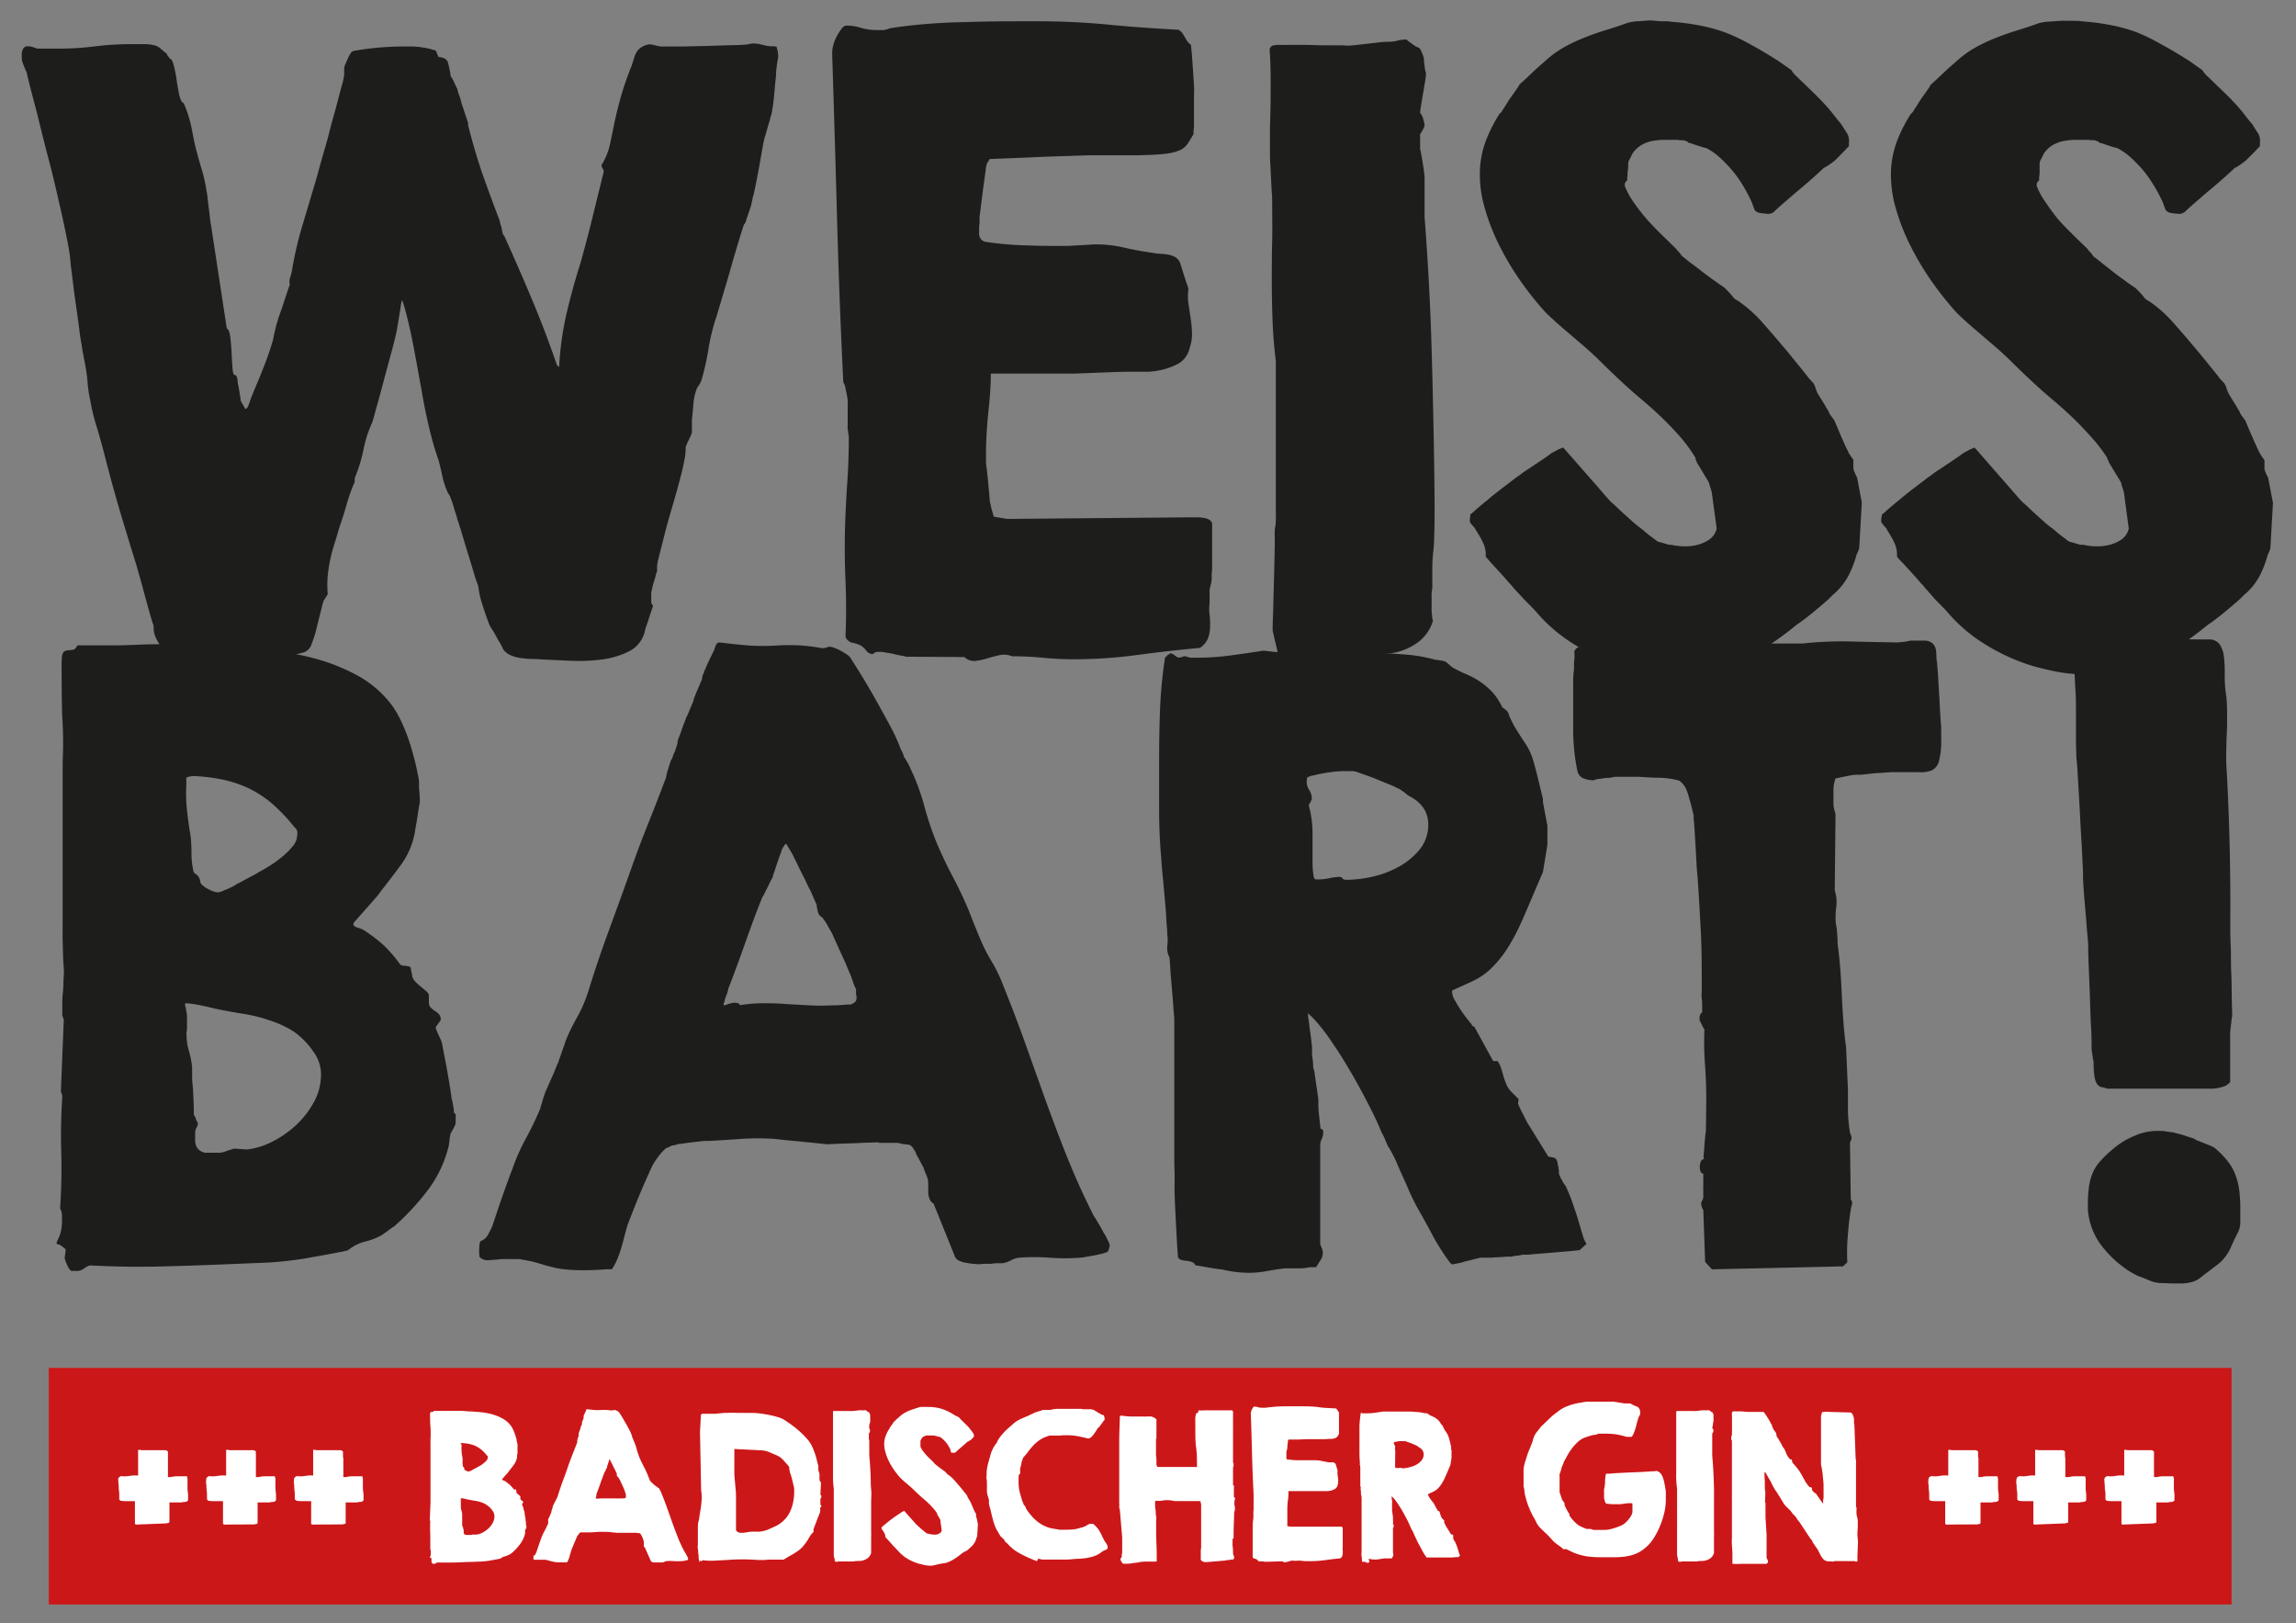 <svg id="Ebene_1" data-name="Ebene 1" xmlns="http://www.w3.org/2000/svg" viewBox="0 0 324 229"><rect x="0" y="0" width="324" height="229" fill="#808080" stroke="none"/><defs><style>.cls-1{fill:#cc1719;}.cls-2{fill:#fff;}.cls-3{fill:#1d1d1b;}</style></defs><title>Zeichenfläche 1</title><rect class="cls-1" x="6.88" y="193.01" width="308.03" height="33.38"/><path class="cls-2" d="M19.31,215.11a.19.19,0,0,1-.17,0,.39.39,0,0,1-.1-.16,1.18,1.18,0,0,1,0-.2.63.63,0,0,0,0-.16v-2.78q-.49,0-1,0c-.38,0-.74,0-1.08-.07l-.05-.13h-.08c0-.1,0-.28,0-.53s0-.54-.05-.83,0-.58-.05-.84,0-.44-.05-.54v-.11a.45.45,0,0,1,.12-.31.69.69,0,0,1,.34-.18,3.24,3.24,0,0,0,1,0,5.52,5.52,0,0,1,.95-.09h.21a.26.26,0,0,0,.19,0v-.22c0-.27,0-.5,0-.7s0-.39,0-.58,0-.38,0-.58,0-.43,0-.7v-.14a2,2,0,0,1,0-.24v-.37a.12.12,0,0,1,.11-.09l.44.06.31,0,.43,0,.45,0,.28,0h1.91l.28.17v.2a.69.69,0,0,0,0,.2.2.2,0,0,1,0,.11.59.59,0,0,0,0,.11c0,.14,0,.24,0,.31v.2c0,.06,0,.13,0,.21v.67c0,.15,0,.31,0,.48s0,.36,0,.54,0,.35,0,.5a.11.11,0,0,0,0,.09.18.18,0,0,0,.11,0h.33a3.45,3.45,0,0,1,.87-.11h1.38l.07.35c0,.37,0,.72,0,1.06a5.1,5.1,0,0,0,.08,1.08v.8a.21.21,0,0,1-.07.18.45.45,0,0,1-.14.1l-.19.05-.17,0-.38.07H23.91l0,.9V213c0,.15,0,.32,0,.53v1.1c0,.14-.05.23-.14.25l-.34.07Z"/><path class="cls-2" d="M31.75,215.11a.21.21,0,0,1-.18,0,.86.86,0,0,1-.1-.16.64.64,0,0,1,0-.2c0-.07,0-.12,0-.16v-2.78c-.33,0-.69,0-1.06,0s-.73,0-1.07-.07a.53.53,0,0,0-.06-.13h-.07c0-.1,0-.28,0-.53s0-.54-.05-.83,0-.58-.06-.84,0-.44,0-.54v-.11a.45.45,0,0,1,.12-.31.65.65,0,0,1,.34-.18,3.18,3.18,0,0,0,1,0,5.7,5.7,0,0,1,.95-.09h.21a.26.26,0,0,0,.19,0v-.22c0-.27,0-.5,0-.7s0-.39,0-.58,0-.38,0-.58,0-.43,0-.7v-.38a1.62,1.62,0,0,0,0-.22v-.15a.11.11,0,0,1,.1-.09l.45.06.3,0,.44,0,.44,0,.29,0h1.9l.28.17a1.56,1.56,0,0,0,0,.2.49.49,0,0,0,0,.2.2.2,0,0,1,0,.11.59.59,0,0,0,0,.11,2.91,2.91,0,0,1,0,.31.67.67,0,0,1,0,.2,1.62,1.62,0,0,1,0,.21c0,.07,0,.19,0,.34s0,.19,0,.33,0,.31,0,.48,0,.36,0,.54,0,.35,0,.5,0,.07,0,.09a.16.16,0,0,0,.11,0h.32a3.58,3.58,0,0,1,.87-.11h1.38l.08.35c0,.37,0,.72,0,1.06a5.85,5.85,0,0,0,.08,1.08v.8a.24.24,0,0,1-.06.18.4.4,0,0,1-.15.1l-.18.05-.18,0-.37.07H36.35l0,.9v.78c0,.19,0,.4,0,.6v.5c0,.14,0,.23-.13.25l-.34.07Z"/><path class="cls-2" d="M44.18,215.11a.21.21,0,0,1-.18,0,.51.51,0,0,1-.09-.16.45.45,0,0,1,0-.2c0-.07,0-.12,0-.16v-2.78c-.33,0-.68,0-1.06,0s-.73,0-1.07-.07l0-.13H41.6c0-.1,0-.28,0-.53s0-.54-.05-.83,0-.58-.06-.84,0-.44,0-.54v-.11a.45.45,0,0,1,.12-.31.65.65,0,0,1,.34-.18,3.24,3.24,0,0,0,1,0,5.52,5.52,0,0,1,.95-.09H44a.26.26,0,0,0,.19,0v-.22c0-.27,0-.5,0-.7s0-.39,0-.58,0-.38,0-.58,0-.43,0-.7v-.38a1.62,1.62,0,0,0,0-.22v-.15c0-.05,0-.08.11-.09l.44.06.3,0,.44,0,.44,0,.29,0h1.9l.29.17v.2a.77.77,0,0,0,0,.2.2.2,0,0,1,0,.11.59.59,0,0,0,0,.11c0,.14,0,.24.05.31v.2c0,.06,0,.13,0,.21v.67c0,.15,0,.31,0,.48s0,.36,0,.54,0,.35,0,.5a.11.11,0,0,0,0,.09.18.18,0,0,0,.11,0h.33a3.43,3.43,0,0,1,.86-.11h1.38l.08.35c0,.37,0,.72,0,1.06a5.13,5.13,0,0,0,.09,1.08v.8a.25.25,0,0,1-.07.18.4.4,0,0,1-.15.1l-.18.05-.18,0-.37.07H48.78l0,.9v.78c0,.19,0,.4,0,.6v.5c0,.14,0,.23-.13.25l-.34.07Z"/><path class="cls-2" d="M60.65,219.73v0a3.05,3.05,0,0,0,.13-.31,1.46,1.46,0,0,0,0-.35,2.26,2.26,0,0,0,0-.26.46.46,0,0,0-.06-.23c0-.66,0-1.31,0-2a17.84,17.84,0,0,1,0-1.94l-.07-.15.1-2.49,0-.16c0-.06,0-.16,0-.31s0-.31,0-.47,0-.31,0-.46,0-.25,0-.3,0-.19,0-.39,0-.44,0-.68,0-.47,0-.68,0-.34,0-.4v-.39c0-.2,0-.43,0-.7s0-.56,0-.88v-.92c0-.3,0-.57,0-.83v-.61a1,1,0,0,1,0-.14v-.24a1.48,1.48,0,0,1,0-.22v-.13a15.29,15.29,0,0,0,0-1.66c-.05-.55-.06-1.1-.06-1.66v-.18a.15.15,0,0,1,0-.07.33.33,0,0,1,.06-.24.3.3,0,0,1,.14-.06l.17,0c.06,0,.11-.05.17-.15.45,0,.87,0,1.27,0l1.16,0h1.14a9.84,9.84,0,0,1,1.19.07c.52,0,1.07.06,1.64.1a10.77,10.77,0,0,1,1.7.28,7.25,7.25,0,0,1,1.55.61,3.73,3.73,0,0,1,1.22,1.05,3.19,3.19,0,0,1,.32.56,5.51,5.51,0,0,1,.27.69,6.52,6.52,0,0,1,.21.72c0,.24.1.45.13.64v.17c0,.07,0,.15,0,.22a1.83,1.83,0,0,1,0,.21v.12a1.5,1.5,0,0,1,0,.17c0,.09,0,.19,0,.31a2.25,2.25,0,0,1-.06.36c0,.12,0,.21,0,.26a2.64,2.64,0,0,1-.47,1.08c-.23.31-.47.63-.72.94a2.39,2.39,0,0,1-.18.24l-.29.31c-.09.12-.19.22-.27.32s-.14.16-.18.19a.13.13,0,0,1,0,.06s0,.09.16.12l.2.08a6.17,6.17,0,0,1,.69.53,5.05,5.05,0,0,1,.57.63.12.12,0,0,0,.09.06h.21a.16.16,0,0,1,.08.06.8.8,0,0,0,0,.16.9.9,0,0,1,0,.15.38.38,0,0,0,.13.19c0,.06.12.11.18.17l.17.14a.31.31,0,0,1,.09.12,1.13,1.13,0,0,1,0,.14v.13a.21.21,0,0,0,.07.18l.14.12.14.11a.25.25,0,0,1,.06.16V212a.65.65,0,0,0-.09.11.31.31,0,0,1-.08.1v.08l.09.22.1.22c0,.07,0,.21.09.4s.07.39.11.61.07.41.1.6,0,.33.06.41,0,0,0,.07l0,.14a.77.77,0,0,1,0,.15.38.38,0,0,0,0,.08l.06.05v.24a.28.28,0,0,0,0,.08.68.68,0,0,1-.08.17,1.31,1.31,0,0,1-.1.19.26.26,0,0,1,0,.07.51.51,0,0,0,0,.13,1,1,0,0,0,0,.15s0,.08,0,.09a4.08,4.08,0,0,1-.72,1.53,8.11,8.11,0,0,1-1.17,1.25l-.08.05-.12.09-.11.08-.07,0a2.52,2.52,0,0,1-.61.25,1.33,1.33,0,0,0-.59.3l-.32.07-.48.09-.5.09-.34.06a12.44,12.44,0,0,1-1.32.12l-1.33.05c-.78,0-1.55.07-2.32.08s-1.55,0-2.32,0l-.13.06-.1.06a.19.19,0,0,1-.1.05.32.32,0,0,1-.15,0h-.14s-.07,0-.11-.1a.84.84,0,0,1-.08-.15.59.59,0,0,1,0-.14s0-.07,0-.18,0-.16,0-.18l-.14-.11a.35.35,0,0,0-.16-.07Zm4.79-3.86v.24a.47.47,0,0,0,0,.21.37.37,0,0,0,.1.16.41.41,0,0,0,.21.1h.53l.08,0,.15,0,.14-.05.09,0h.5a2.7,2.7,0,0,0,.86-.28,3.71,3.71,0,0,0,.8-.56,2.87,2.87,0,0,0,.6-.76,2,2,0,0,0,.27-.87,1.42,1.42,0,0,0-.05-.47,1.18,1.18,0,0,0-.21-.42,2.57,2.57,0,0,0-.68-.71A3.12,3.12,0,0,0,68,212a5.38,5.38,0,0,0-.92-.23l-1-.18-.5-.11a2.92,2.92,0,0,0-.55-.08v.08s0,.06,0,.07a1.14,1.14,0,0,0,0,.15c0,.08,0,.13,0,.15V212a1.62,1.62,0,0,1,0,.21v.33a1.73,1.73,0,0,0,.08.54,4,4,0,0,1,.11.56v.21c0,.13,0,.27,0,.43l0,.47c0,.15,0,.28,0,.36v.17a.43.43,0,0,1,.07.14.43.43,0,0,0,.07.14v0a.33.33,0,0,1,0,.15A.33.33,0,0,0,65.44,215.87Zm-.3-12a5.85,5.85,0,0,0,0,.94c0,.29.08.6.13.9a5.44,5.44,0,0,1,0,.57,2.32,2.32,0,0,0,.05.53.25.25,0,0,0,0,.12l.06.05s.05,0,.07.06l.07.1s0,.06,0,.12,0,.09,0,.09a.84.84,0,0,0,.26.16.79.79,0,0,0,.3.11l.11,0,.13-.05.22-.1a.67.67,0,0,0,.21-.12l.14-.07.22-.12.23-.12a.64.64,0,0,0,.16-.1,4,4,0,0,0,.38-.21,4.35,4.35,0,0,0,.43-.32,2.53,2.53,0,0,0,.37-.36.64.64,0,0,0,.15-.39.33.33,0,0,0,0-.14.24.24,0,0,0-.09-.12,5.68,5.68,0,0,0-.74-.79,3.8,3.8,0,0,0-1.7-.85,5.66,5.66,0,0,0-1.07-.14l-.13,0c-.06,0-.1,0-.11.05Z"/><path class="cls-2" d="M91,218.35a.32.32,0,0,1-.14-.17.79.79,0,0,1,0-.22v-.24a1,1,0,0,0,0-.19,1,1,0,0,0-.06-.19l-.09-.23,0-.08-.07-.15-.09-.16a.28.28,0,0,1-.05-.12l-.1-.15a.31.31,0,0,0-.14-.12l-.16,0a.71.71,0,0,1-.21-.05h-.59l-.14,0h-.32l-.53,0-.53,0-.31,0-.38,0-.63-.06-.64-.07-.37,0a9.59,9.59,0,0,0-1.07,0l-1,.07h-.1l-.25,0-.32,0-.29,0-.15,0-.1,0a.28.28,0,0,0-.13,0l-.14,0a1.55,1.55,0,0,0-.27.29,1.5,1.5,0,0,0-.22.34l-.43,1-.4,1c0,.13-.08.26-.11.4s-.07.27-.11.4a3.17,3.17,0,0,1-.14.4,2.4,2.4,0,0,1-.2.39h-.19l-.19,0c-.25,0-.5,0-.77,0a3.74,3.74,0,0,1-.75-.07l-.61-.15a2.61,2.61,0,0,0-.6-.14l-.1,0h-.47l-.13,0-.22,0H75.5a.24.24,0,0,1-.13,0,.11.11,0,0,1-.09-.1v0a1,1,0,0,1,0-.23,1.23,1.23,0,0,1,0-.22.54.54,0,0,0,.27-.22,2.3,2.3,0,0,0,.15-.32c.11-.33.22-.66.34-1s.22-.65.35-1a7,7,0,0,1,.47-1c.18-.34.35-.69.5-1.05a.36.36,0,0,1,0-.11s0-.1,0-.16,0-.12,0-.17l0-.1s0-.09.08-.2.1-.21.15-.33l.14-.33a1,1,0,0,1,.09-.2.4.4,0,0,1,0-.13c0-.07.05-.14.08-.22a1.29,1.29,0,0,1,.07-.21.4.4,0,0,0,0-.13,6.52,6.52,0,0,1,.4-.84,4.58,4.58,0,0,0,.39-.89c.22-.71.46-1.42.73-2.13s.51-1.41.75-2.11c.19-.53.39-1.05.6-1.58s.41-1.05.62-1.59a.35.35,0,0,1,0-.1,1.8,1.8,0,0,1,0-.19l.06-.19c0-.05,0-.09,0-.1a.34.34,0,0,0,.07-.16,1.16,1.16,0,0,1,.07-.15.26.26,0,0,1,0-.07l0-.12a.49.49,0,0,0,0-.11.35.35,0,0,1,0-.06l.06-.18c0-.08.07-.17.1-.26a1.84,1.84,0,0,1,.09-.25.61.61,0,0,0,0-.15.27.27,0,0,0,.05-.11,1.72,1.72,0,0,0,.09-.19,2.07,2.07,0,0,1,.08-.2.58.58,0,0,0,0-.13l0-.13.08-.2.09-.2a.4.4,0,0,1,.06-.13s0-.06,0-.12,0-.1,0-.1a.59.59,0,0,1,0-.14l.1-.22a1.36,1.36,0,0,1,.1-.21.87.87,0,0,1,.06-.13,1.35,1.35,0,0,0,.09-.22c0-.1.08-.15.13-.15l0,0,1,.11a8.11,8.11,0,0,0,1,0,5.91,5.91,0,0,1,.85,0l.46.05.26,0a.45.45,0,0,0,.23-.05l.18,0,.23.11.21.12a.69.69,0,0,1,.12.11c0,.06.11.18.21.32l.28.47c.1.16.19.32.27.47s.15.26.2.34.27.49.43.78a7,7,0,0,1,.37.82.67.67,0,0,1,.06.12.33.33,0,0,1,0,.1l0,.09a.5.5,0,0,1,.08.12l.07.14,0,.07a6.75,6.75,0,0,1,.48,1.29,11.2,11.2,0,0,0,.44,1.31c.17.4.36.79.57,1.18s.39.79.56,1.19a1.41,1.41,0,0,0,.06.15c0,.08.06.17.1.26s.07.19.11.27a1.5,1.5,0,0,0,.06.16A6.27,6.27,0,0,0,93,210a5.22,5.22,0,0,1,.41.86c.27.66.52,1.32.76,2l.71,2c.24.67.49,1.33.75,2s.56,1.3.89,1.94l.07.13.14.22.13.23a.32.32,0,0,0,.08.13s0,.1.09.19a.67.67,0,0,1,.06.16.24.24,0,0,1,0,.1.34.34,0,0,1,0,.12l-.15.06-.3.07-.32.06-.19,0a7.49,7.49,0,0,1-1.06,0,6.12,6.12,0,0,0-1,0,.75.75,0,0,0-.29.09.72.72,0,0,1-.29.1h-.18l-.21,0h-.61l-.25,0a.84.84,0,0,1-.24-.07.28.28,0,0,1-.15-.13Zm-6.69-6.86a4.15,4.15,0,0,1,.79-.07c.26,0,.53,0,.79,0l.8,0a7.12,7.12,0,0,0,.8,0h.33l.18,0h.12a.34.34,0,0,0,.19-.13.38.38,0,0,0,0-.23v-.18a.56.56,0,0,1,0-.08.47.47,0,0,1-.06-.15l-.06-.15a.29.29,0,0,0,0-.1l-.14-.32c-.06-.15-.13-.3-.2-.46l-.21-.44c-.06-.14-.1-.24-.13-.29s-.07-.12-.13-.23a1.24,1.24,0,0,0-.14-.21.15.15,0,0,0-.06-.07.3.3,0,0,1-.08-.07.57.57,0,0,1-.06-.17,1.5,1.5,0,0,1,0-.18s0-.11-.09-.22l-.1-.22s-.06-.12-.12-.23l-.18-.37-.18-.36a2.53,2.53,0,0,0-.12-.24s-.06-.12-.12-.22l-.12-.2,0,0,0,0h0a.42.42,0,0,0-.07.11.28.28,0,0,0,0,.09l-.06.18-.1.3c0,.1-.07.19-.1.29a.66.66,0,0,0,0,.16s0,.05-.07.12a2.09,2.09,0,0,0-.1.21l-.11.21c0,.07-.06.12-.08.13-.21.54-.41,1.07-.59,1.59s-.38,1.06-.58,1.58l0,.08s0,.1,0,.16a.94.94,0,0,0-.06.15.37.37,0,0,0,0,.08.09.09,0,0,0,0,.06.07.07,0,0,1,0,.05.24.24,0,0,0,.12,0l.18,0a.43.43,0,0,1,.16,0A.16.16,0,0,1,84.31,211.49Z"/><path class="cls-2" d="M98.69,220.55c0-.11,0-.28-.07-.52s0-.49-.07-.75,0-.52-.07-.76,0-.41,0-.51v-.26c0-.15,0-.3,0-.47v-.75a.83.83,0,0,0,0-.12,1.8,1.8,0,0,0,0-.22c0-.07,0-.13,0-.19v-.24a.78.78,0,0,0,0-.13c0-.34,0-.68.1-1s.11-.66.17-1,.11-.66.16-1,.07-.67.1-1,0-.42,0-.66a3,3,0,0,0-.07-.67l-.16-8.24.13-2.44.16-.14.28,0,.43,0h.75l.38,0,.65-.06.65-.06.36,0a13.37,13.37,0,0,1,1.55,0l1.51,0h.67a13.92,13.92,0,0,1,1.76.2,14.32,14.32,0,0,1,1.73.4,3.24,3.24,0,0,1,.86.37l.78.52c.49.36,1,.73,1.39,1.1a13.13,13.13,0,0,1,1.22,1.25,4.57,4.57,0,0,1,.52.82,9,9,0,0,1,.38.9c.11.31.21.63.3,1s.16.63.24.93a.2.2,0,0,0,0,.09c0,.05,0,.1,0,.15a.57.57,0,0,0,0,.14.22.22,0,0,0,0,.08.64.64,0,0,1,0,.14l.08.24.08.24a.49.49,0,0,0,0,.12,1.1,1.1,0,0,1,0,.27v.33a.94.94,0,0,0,.05.3.36.36,0,0,0,.17.21l-.09,1.77a.21.21,0,0,1,.13.11.71.71,0,0,1,0,.16s0,0,0,.06v.05l0,0-.05.06-.08.09a.67.67,0,0,1,0,.1c0,.06,0,.12,0,.2l0,.24c0,.08,0,.15,0,.2a0,0,0,0,0,0,0v0a.26.26,0,0,0,.07.18.25.25,0,0,1,.07.19v0s0,0,0,0v0s0,0-.07.07l-.09.08a.51.51,0,0,0,0,.22c0,.09,0,.17,0,.25v.1l-.37.94-.58,1.53V216a1,1,0,0,0,0,.15l-.06.07-.11.11-.1.11s0,.06-.06.06l-.07.09-.11.18-.13.21-.09.16a6.72,6.72,0,0,1-.64.91,4,4,0,0,1-.84.79c-.31.22-.65.43-1,.62s-.67.39-1,.6l-.07,0-.08,0h0a.2.2,0,0,1-.09,0l-.08,0-.13,0a.37.37,0,0,0-.15,0l-.09,0-.14,0-.15,0-.08,0-.13,0-.25,0-.25,0-.19,0-.29,0-.48.05-.49,0-.28,0-.16,0a.39.39,0,0,0-.14,0,23.06,23.06,0,0,0-2.43-.08c-.73,0-1.41.05-2,.09l-1.74.09a8.54,8.54,0,0,1-1.53-.07l-.08.08-.09.07h0a.14.14,0,0,1-.12-.09A.33.33,0,0,0,98.69,220.55Zm5.37-4.38.12,0a.24.24,0,0,1,.1.1h.12l.14,0a2.71,2.71,0,0,0,.75-.05,6.42,6.42,0,0,1,.75-.1,6.51,6.51,0,0,1,.77,0,2.76,2.76,0,0,0,.77-.07,3.64,3.64,0,0,0,.89-.27l.85-.38a4.32,4.32,0,0,0,1.22-.81,4.22,4.22,0,0,0,.83-1.07,5.21,5.21,0,0,0,.49-1.28,7.46,7.46,0,0,0,.21-1.44,1.53,1.53,0,0,1,0-.18v-.26a2,2,0,0,1,0-.25c0-.07,0-.13,0-.15-.1-.4-.19-.78-.28-1.17a9.21,9.21,0,0,0-.35-1.13.3.3,0,0,0,0-.11s0-.06,0-.06,0,0-.06-.08a.28.28,0,0,1,0-.08.29.29,0,0,1,0-.14.24.24,0,0,0,0-.15s0,0-.07-.11a.54.54,0,0,0-.07-.12s-.07-.09-.16-.18l-.25-.28-.25-.28-.17-.18a2.14,2.14,0,0,0-.58-.43,3.71,3.71,0,0,0-.63-.28c-.31-.15-.6-.27-.86-.37a3.51,3.51,0,0,0-.89-.17l-3.82-.19s0,.1,0,.19a2.44,2.44,0,0,0,0,.28c0,.11,0,.2,0,.29v.18c0,.06,0,.14,0,.25s0,.17,0,.19l0,.66s0,.12,0,.24v.2a1.84,1.84,0,0,0,0,.26c0,.11,0,.17,0,.19l0,.09s0,.08,0,.14,0,.1,0,.14a.24.24,0,0,1,0,.08.12.12,0,0,1,0,.08s0,.05,0,.07a.1.1,0,0,0,0,0v.17l.23,2.57a.75.75,0,0,0,0,.3,1.65,1.65,0,0,1,0,.32,2.31,2.31,0,0,1,0,.29c0,.15,0,.31,0,.48s0,.34,0,.49,0,.25,0,.28a.24.24,0,0,1,0,.12.31.31,0,0,1,0,.11v.17c0,.08,0,.17,0,.27s0,.19,0,.28v.15a.34.34,0,0,0,0,.09.57.57,0,0,1,0,.14.83.83,0,0,1,0,.15.45.45,0,0,0,0,.08,1.14,1.14,0,0,1,0,.15c0,.09,0,.18,0,.28s0,.2,0,.29v.18s0,.07,0,.14a2.11,2.11,0,0,0,0,.21l0,.22C104,216.08,104.05,216.13,104.06,216.17Z"/><path class="cls-2" d="M120.94,220.27l-.18,0a1.57,1.57,0,0,0-.3.05l-.3,0-.17,0h-.07a3.59,3.59,0,0,1-.47,0,3.62,3.62,0,0,0-.46,0h-.33a2.24,2.24,0,0,0-.37,0l-.11.05-.12,0h0a.32.32,0,0,1-.27-.12l0-.19c0-.08,0-.17-.07-.27s0-.19-.06-.27a1.08,1.08,0,0,0,0-.17v-.08q0-.34,0-.87c0-.35,0-.7,0-1s0-.62,0-.87,0-.37,0-.39a1,1,0,0,1,0-.14c0-.07,0-.14,0-.22s0-.16,0-.22v-5.51a12.85,12.85,0,0,1-.11-1.37q0-.69,0-1.38c0-.46,0-.92,0-1.38s0-.92,0-1.39c0,0,0-.14,0-.3l0-.51c0-.17,0-.34,0-.49s0-.25,0-.3v-1c0-.49,0-.94,0-1.35s0-.87,0-1.36c0-.08.07-.12.13-.13a.62.62,0,0,1,.19,0h1l.49,0H120a1.57,1.57,0,0,0,.38,0l.43-.05.42-.05.4,0a1.45,1.45,0,0,0,.28,0,1,1,0,0,1,.29,0h0a1.31,1.31,0,0,0,.14.12l.16.11.14.06a.62.62,0,0,1,.1.19c0,.1.06.15.06.17a1.72,1.72,0,0,0,0,.27,1.47,1.47,0,0,0,0,.26,2.23,2.23,0,0,1,0,.26c0,.13,0,.27-.07.42s-.05.29-.07.43a2.49,2.49,0,0,0,0,.26.45.45,0,0,1,.1.22,1.16,1.16,0,0,1,0,.22.53.53,0,0,1-.06.15l-.09.15v.52a.89.89,0,0,1,0,.18q0,.14.06.3c0,.1,0,.2,0,.3s0,.15,0,.18v1.39c0,.43.07.91.1,1.45s.07,1.1.09,1.69,0,1.21.07,1.84,0,1.24,0,1.83,0,1.16,0,1.71,0,1,0,1.45,0,.79,0,1.08a4.19,4.19,0,0,1,0,.56c0,.2,0,.39,0,.59V218a1,1,0,0,0,0,.28c0,.12,0,.24,0,.37a2.88,2.88,0,0,0,0,.32c0,.1,0,.15,0,.15a1.44,1.44,0,0,1-.53.77,2.24,2.24,0,0,1-.72.31,2,2,0,0,1-.62.05c-.17,0-.26,0-.25,0Z"/><path class="cls-2" d="M124.94,216.89a1,1,0,0,0-.1-.48,2.67,2.67,0,0,0-.25-.43l-.08-.12a.83.83,0,0,1-.11-.13.11.11,0,0,1,0,0v-.08a.32.32,0,0,1,0-.08.2.2,0,0,0,0-.07l.12-.1a1.07,1.07,0,0,1,.16-.14l.17-.15L125,215l.21-.18.35-.28.35-.26a1.63,1.63,0,0,1,.24-.17s0,0,.09-.07l.2-.14.2-.13.11-.07.08-.06.15-.1.15-.1.09-.07.18-.1.2-.09h0l0,0,.32.37.5.56.5.56c.15.18.26.3.33.37l.16.15.28.26.31.28.24.2a.64.64,0,0,1,.15.12l.2.16.18.13.1.07.15,0,.22.06h.08a1.25,1.25,0,0,0,.38.05,1.94,1.94,0,0,0,.48,0,1.43,1.43,0,0,0,.44-.19.61.61,0,0,0,.27-.39l-.17-1.22a.8.8,0,0,0,0-.16l-.06-.2-.41-.68,0-.06a.14.14,0,0,0,0-.06.07.07,0,0,1,0,0,4.44,4.44,0,0,0-.57-.76q-.3-.34-.63-.66c-.21-.21-.44-.41-.68-.61s-.46-.4-.7-.62l-.63-.6c-.21-.21-.41-.4-.62-.58s-.46-.4-.69-.59-.44-.39-.66-.6a11.14,11.14,0,0,1-.86-1.07,9.19,9.19,0,0,1-.75-1.25,7,7,0,0,1-.52-1.35,4.17,4.17,0,0,1-.16-1.34,3.25,3.25,0,0,1,.23-1,5.46,5.46,0,0,1,.46-.9s0,0,.07-.07a.09.09,0,0,0,0-.06l.15-.24c.07-.09.13-.19.2-.27s.12-.17.16-.24l.06-.1.14-.13.28-.27.32-.28a3.26,3.26,0,0,1,.25-.22,3.66,3.66,0,0,1,.64-.44,5.79,5.79,0,0,1,.67-.31c.23-.09.47-.17.7-.24l.75-.24a1.94,1.94,0,0,1,.33,0,2.86,2.86,0,0,1,.42,0H131l.35,0a9,9,0,0,1,1,.13,6,6,0,0,1,.88.26,7.64,7.64,0,0,1,.83.38c.27.15.55.32.85.51l0,0,.05,0,.05,0,.44.3a.26.26,0,0,0,.07.12c.06.06.09.1.12.11a1.72,1.72,0,0,0,.2.2l.36.35.35.35a1.84,1.84,0,0,1,.2.23l.06.07.12.15.13.17.11.13c.07.11.13.21.19.29a.53.53,0,0,1,.07.32v.13l-.1.11-.15.15-.14.15-.1.09-.06,0-.12.08-.13.09-.07,0a3,3,0,0,1-.34.31l-.52.46c-.19.15-.36.31-.53.45l-.34.31a.31.31,0,0,1-.28.06.69.69,0,0,1-.18,0,.31.31,0,0,1-.19-.08.27.27,0,0,1,0-.08,1.21,1.21,0,0,0-.05-.14l0-.14a.44.44,0,0,1-.05-.09,5.14,5.14,0,0,0-.28-.5,3.27,3.27,0,0,0-.35-.48,5.7,5.7,0,0,0-.42-.43,2.07,2.07,0,0,0-.46-.31l-.11,0-.18-.05-.19-.07-.13,0s0,0-.08-.06l-.11,0h-.61a3,3,0,0,0-.43,0,1.74,1.74,0,0,0-.38.14.94.94,0,0,0-.32.31l-.08.17a.42.42,0,0,0-.06.14.51.51,0,0,1,0,.1c0,.06,0,.12,0,.19v.18a.58.58,0,0,0,0,.1.12.12,0,0,1,0,.08.11.11,0,0,0,0,.07v.08a2.63,2.63,0,0,0,.34.61c.14.19.29.37.45.55a5.9,5.9,0,0,0,.49.51l.51.49a.58.58,0,0,0,.1.12.52.52,0,0,1,.09.12l.23.19.38.3.42.32.33.23.12.09.07.07.12.12.11.13.07.08.13.07a5.65,5.65,0,0,1,.82.74l.72.83.17.21.28.34.27.34.16.2.07.08.08.09s0,.06.07.14l.06.16.06.12.12.2a2.39,2.39,0,0,1,.13.21,1.28,1.28,0,0,0,.1.15.25.25,0,0,0,0,.07l.06.1.07.09,0,.06s0,.09.08.19l.14.33c.05.12.1.23.14.34l.1.19a.74.74,0,0,0,.08.15l.11.15v.14a1.13,1.13,0,0,0,0,.14s0,.07,0,.15a1.14,1.14,0,0,0,.09.19l.17.87-.1,1.54a.35.35,0,0,1,0,.12.33.33,0,0,1-.06.12,3.33,3.33,0,0,1-.29.77,2.54,2.54,0,0,1-.53.64l-.2.19-.36.31L136,219l-.3.21a9.08,9.08,0,0,1-1,.73,5,5,0,0,1-1.13.56,1.88,1.88,0,0,1-.43.08,3.44,3.44,0,0,0-.46.08c-.27.05-.53.11-.79.18a2.25,2.25,0,0,1-.78.07,4.42,4.42,0,0,1-.73-.1l-.73-.18a6.83,6.83,0,0,1-1.68-.75,5.58,5.58,0,0,1-1.27-1.09l-.16-.17-.28-.29-.28-.29-.15-.18-.18-.2a3.65,3.65,0,0,0-.27-.3l-.28-.31A1.42,1.42,0,0,1,124.94,216.89Z"/><path class="cls-2" d="M146.33,220.28c-.61-.23-1.12-.45-1.55-.65s-.79-.4-1.09-.57a5.87,5.87,0,0,1-.72-.49l-.46-.4-.3-.32a2.84,2.84,0,0,0-.26-.24l-.08-.06a.21.21,0,0,1-.06-.08l-.05-.08a.41.41,0,0,1,0-.07l-.15-.16-.18-.17a.92.92,0,0,0-.14-.14l-.08-.06-.28-.45h0s0,0,0,0v-.05a3.8,3.8,0,0,1-.48-.86,7.76,7.76,0,0,1-.33-1c-.09-.32-.17-.65-.25-1s-.16-.66-.26-1a1.56,1.56,0,0,1-.06-.41,2.08,2.08,0,0,0,0-.4c-.05-.2-.11-.39-.17-.58a3.16,3.16,0,0,1-.11-.6c0-.07,0-.21,0-.41s0-.43,0-.66,0-.46-.05-.67,0-.36,0-.45V208a5.24,5.24,0,0,1,.09-.93c.05-.28.12-.57.21-.9l.06-.15c0-.09,0-.18.07-.28s.05-.2.07-.29a.81.81,0,0,1,.05-.15,3.68,3.68,0,0,1,.28-.76,4.08,4.08,0,0,1,.29-.53,3.4,3.4,0,0,1,.31-.41,2.79,2.79,0,0,1,.33-.64,6.42,6.42,0,0,1,.54-.68,8.31,8.31,0,0,1,.66-.67q.36-.33.72-.63a3.83,3.83,0,0,1,1.05-.72c.41-.19.79-.36,1.16-.5l.2-.1a2.29,2.29,0,0,1,.35-.16l.35-.17.2-.1.1,0,.19-.07.19-.07.12,0,.15-.08a.51.51,0,0,0,.15-.07h.44l.11,0,.19,0,.21,0,.16,0a3.79,3.79,0,0,1,1-.15h2.43l.28,0,.3,0,.2,0,.16,0a.81.81,0,0,1,.21.05l.15,0c.08,0,.13,0,.14,0h.16l.27,0,.28,0h.18l.14.05.14,0,.13.08.23.14.23.14.14.08a.4.4,0,0,0,.14.09.47.47,0,0,1,.15.08s.05,0,.11.07a.41.41,0,0,0,.12.07h.12c.09,0,.15.1.19.23a1.1,1.1,0,0,1,.06.32v.13l-.06.08-.11.12-.1.15-.19.26-.19.26-.1.14a.79.79,0,0,0-.32.35c-.12.2-.26.4-.4.6a2.7,2.7,0,0,1-.47.53.55.55,0,0,1-.53.13c-.46-.12-.92-.22-1.35-.3a8.6,8.6,0,0,0-1.37-.13H150l-.12,0-.19.05-.18,0-.11,0-.22,0-.37,0-.37,0-.22,0-.13,0-.23.08-.25.09-.2.07a4.51,4.51,0,0,0-1,.61,6.33,6.33,0,0,0-.87.85,1.43,1.43,0,0,0-.16.19l-.25.32-.25.33-.16.19-.25.29a1,1,0,0,0-.19.36s0,.13-.07.24-.06.25-.08.38-.07.26-.1.38a2.14,2.14,0,0,0-.07.25s0,0,0,.06v.08a.86.86,0,0,0,0,.28,1.36,1.36,0,0,1,0,.3v0a.67.67,0,0,0-.12.14.36.36,0,0,0-.09.14v.05a11.78,11.78,0,0,0,0,1.3,5.1,5.1,0,0,0,.23,1.29l.2.71v0l.06.18c0,.07.06.16.1.24s.06.17.09.24a.53.53,0,0,0,.06.16.52.52,0,0,1,.22.27,1.14,1.14,0,0,0,.15.34,7.65,7.65,0,0,0,.69.9,5.88,5.88,0,0,0,.8.78,5.22,5.22,0,0,0,.94.61,4.47,4.47,0,0,0,1.08.38l.31.06.43.07.41.07.24,0h.76a8.56,8.56,0,0,0,1-.05,4.68,4.68,0,0,0,1-.24.28.28,0,0,0,.12,0l.16-.07.14-.07.08,0a1.71,1.71,0,0,0,.27-.14l.22-.14.23-.11a.86.86,0,0,1,.28,0h.26a8,8,0,0,1,.58.59,2.84,2.84,0,0,1,.42.66,1.66,1.66,0,0,1,.13.23l.17.37.19.37c.06.11.1.18.11.21l.07.1.12.16.11.17c0,.05,0,.09.06.09a1.55,1.55,0,0,1,.06.45.26.26,0,0,1-.14.2,1.81,1.81,0,0,1-.33.14,2.22,2.22,0,0,0-.48.31l0,0,0,0,0,0a3.25,3.25,0,0,1-.67.39,4.56,4.56,0,0,1-.71.24c-.25.06-.5.11-.76.15l-.79.09-.4,0-.7.06-.69.05-.41,0h-1l-.3,0-.3,0h-1.42l-.14,0-.27-.06-.28-.07Z"/><path class="cls-2" d="M169.5,218.4a.59.59,0,0,1,0-.11,1,1,0,0,0,0-.18,1.09,1.09,0,0,1,0-.18v-.26a1.15,1.15,0,0,1,0-.19,1.79,1.79,0,0,1,0-.23s0-.1,0-.24a2.4,2.4,0,0,1,0-.29,1.2,1.2,0,0,0,0-.14.48.48,0,0,1,0-.13v-.36c0-.15,0-.31,0-.47s0-.32,0-.46,0-.23,0-.26v-.53c0-.07,0-.18,0-.32s0-.28,0-.43,0-.28,0-.4V213a1.14,1.14,0,0,1,0-.25l0-.38a1.8,1.8,0,0,0-.06-.36c0-.12-.06-.19-.11-.21H169l-.2,0-.2,0h-.14l-.53,0-.82,0-.82,0h-.53a5.54,5.54,0,0,0-.78-.12,4,4,0,0,0-.61,0l-.55.08a3.32,3.32,0,0,1-.57,0h-.1a.2.2,0,0,0-.1,0l-.05.14c0,.09,0,.26,0,.5s.05.49.08.77,0,.53.07.77,0,.41,0,.5v1.26a1.55,1.55,0,0,1,0,.18l0,.26c0,.09,0,.17,0,.25v.18l.08,2.35v.6a1.56,1.56,0,0,1,0,.2c0,.09,0,.17,0,.25s0,.15,0,.2,0,.09,0,.09l-.07.08c-.39,0-.78,0-1.2,0s-.82,0-1.22.09-.59.07-.86.12a4.12,4.12,0,0,1-.86.09h-.55a.44.44,0,0,1-.1-.12,1,1,0,0,1-.13-.2,1.36,1.36,0,0,1-.11-.2.38.38,0,0,1,0-.14.19.19,0,0,1,.08-.18.19.19,0,0,0,.09-.19,0,0,0,0,0,0,0v-.06a.13.13,0,0,1,0-.06s0,0,0,0,0-.05,0-.07a.69.69,0,0,1,0-.1.31.31,0,0,1,0-.08.28.28,0,0,1,.06-.08l0-1.83v-.37l-.34-4a.67.67,0,0,1-.08-.4,1.4,1.4,0,0,0,0-.41c0-.9,0-1.81,0-2.73s0-1.83,0-2.72c0-1.17,0-2.32,0-3.44s.07-2.28.09-3.46t0,0l0,0,.06,0,.07-.05a.26.26,0,0,0,.09,0h.08a9.45,9.45,0,0,0,1.49.12h1.51a2.25,2.25,0,0,0,.46,0,2.32,2.32,0,0,1,.46,0,.75.75,0,0,1,.24,0l.27.1a1.49,1.49,0,0,1,.24.14.79.79,0,0,1,.19.17c0,.08,0,.21,0,.4s0,.39,0,.6,0,.41,0,.6,0,.31,0,.38,0,.08,0,.17,0,.19,0,.29,0,.2,0,.28a1.19,1.19,0,0,0,0,.15V203s0,0-.06,0v2.27l.06.61v.67a.75.75,0,0,0,.15.44h.27l.4,0,.4,0,.27,0h.14l.22,0,.23,0,.14,0,.18,0a.44.44,0,0,1,.19,0h.08l.22,0,.38,0,.4,0h.38l.14,0,.15,0h.15l.33,0h.38l.32,0h.05a.27.27,0,0,0,.15,0,.22.22,0,0,0,0-.14c0-.89,0-1.76-.12-2.62s-.11-1.72-.11-2.59c0-.17,0-.34,0-.52a5.23,5.23,0,0,1,0-.56,3.52,3.52,0,0,1,0-.56,2.36,2.36,0,0,1,.12-.54l.08-.07.1-.07.07,0,0,0s.06,0,.06-.09a.22.22,0,0,0,0-.09.19.19,0,0,1,0-.08.18.18,0,0,1,.08-.06,4.93,4.93,0,0,0,.77,0,6.51,6.51,0,0,1,.77,0c.53,0,1.05,0,1.58,0s1,0,1.57,0l.07.08a.35.35,0,0,1,.05.18,1.29,1.29,0,0,1,0,.19q0,.14,0,.48c0,.22,0,.46,0,.71s0,.48,0,.7,0,.37,0,.46a1.5,1.5,0,0,1,0,.18,1.88,1.88,0,0,0,0,.19s0,.06,0,.09a.53.53,0,0,0,0,.14.59.59,0,0,0,0,.11.51.51,0,0,1,0,.1v3.75a.21.21,0,0,1,.07.14.66.66,0,0,1,0,.14,1.28,1.28,0,0,1,0,.21.37.37,0,0,1-.07.19v.12c0,.06,0,.13,0,.2v.22a.82.82,0,0,0,0,.14,1.42,1.42,0,0,0,0,.19v.22c0,.07,0,.14,0,.19v.1s0,.12,0,.22,0,.22,0,.33,0,.23,0,.33,0,.19,0,.23a.22.22,0,0,1,.12.11.17.17,0,0,1,0,.12,1.54,1.54,0,0,1,0,.17.62.62,0,0,0,0,.2v1a.16.16,0,0,0,.08.16.17.17,0,0,1,.08.16v.12l-.08.15v.33a.34.34,0,0,0,0,.22q0,.17.06.36a2.56,2.56,0,0,1,0,.39.64.64,0,0,1-.1.32v.28l-.08,2.35v.09s0,.07,0,.15l0,.25,0,.26a1.14,1.14,0,0,1,0,.15v.15l-.07.08s-.06.06-.08.06v.88l.07.65a3.57,3.57,0,0,0,0,.37c0,.11,0,.23.06.38a.53.53,0,0,1,.08.22.47.47,0,0,1,0,.21.31.31,0,0,1-.11.16.17.17,0,0,1-.17,0l-.36.08c-.12,0-.29,0-.53.07l-1,.09-1.69.14h-.21l-.1,0-.17-.06-.17-.08a.32.32,0,0,1-.12-.11.21.21,0,0,1-.06-.1.33.33,0,0,1,0-.1v-1.27Z"/><path class="cls-2" d="M178.88,220.36l-.14,0-.25,0-.26-.05-.17,0h-.2a.18.18,0,0,0-.08,0s-.05,0-.07,0a.31.31,0,0,1-.21-.13l-.16-.16a.94.94,0,0,0-.31-.1.34.34,0,0,1-.26-.21q0-1,0-1.95c0-.64,0-1.29,0-1.95,0-.46,0-.92.07-1.38s0-.91.06-1.37v-.18a.37.37,0,0,0,0-.08.78.78,0,0,1,0-.14c0-.05,0-.1,0-.14a.34.34,0,0,1,0-.09V212a1.85,1.85,0,0,0,0-.23v-.14a1.18,1.18,0,0,0,0-.16,2,2,0,0,0,0-.24c0-.09,0-.17,0-.25s0-.13,0-.16c-.1-1.9-.17-3.79-.22-5.66s-.1-3.75-.17-5.65v-.13a.93.93,0,0,1,.05-.24,1.88,1.88,0,0,1,.12-.3,3,3,0,0,1,.16-.26c.06-.07.11-.11.16-.11a1.81,1.81,0,0,1,.51.08,1.81,1.81,0,0,0,.51.08h.27l.16,0,.15,0a20.72,20.72,0,0,1,2.51-.2l2.51,0c.83,0,1.65,0,2.45.12s1.62.13,2.44.18a.4.4,0,0,1,.14.11,1,1,0,0,1,.08.14.64.64,0,0,1,.08.14.6.6,0,0,0,.14.13c0,.07,0,.19,0,.35s0,.34,0,.53l0,.53c0,.17,0,.28,0,.34v.1c0,.05,0,.12,0,.18a1.48,1.48,0,0,1,0,.21v.17a.78.78,0,0,1,0,.13c0,.06,0,.13,0,.2s0,.14,0,.21v.13l-.2.33a.58.58,0,0,1-.26.22,1.81,1.81,0,0,1-.5.14c-.22,0-.54,0-1,.05h-1.68l-1,0-1.14.05-1.33,0-.1.15a1.71,1.71,0,0,0,0,.25,4.86,4.86,0,0,0-.07.51c0,.19,0,.39-.08.59s-.05.36-.06.49v.15c0,.08,0,.14,0,.18v.26a.31.31,0,0,0,.07.22l.08,0a.12.12,0,0,0,.07,0,10,10,0,0,0,1.24.12c.43,0,.84,0,1.23,0h.74l.34,0h.25a4.35,4.35,0,0,1,1,.11c.31.07.65.13,1,.19a2,2,0,0,0,.27,0,1.33,1.33,0,0,1,.28,0,.63.63,0,0,1,.24.09.42.42,0,0,1,.16.21l.07.24.09.28c0,.09.06.18.09.25a.9.9,0,0,1,0,.12,2.18,2.18,0,0,0,0,.51c0,.17.05.34.08.51a2.92,2.92,0,0,1,0,.51,1.3,1.3,0,0,1-.08.51.82.82,0,0,1-.38.53,2.41,2.41,0,0,1-1.05.29H186.1l-.68,0-.67,0-.38,0h-2.55c0,.44,0,.87-.08,1.31a11.69,11.69,0,0,0-.08,1.32c0,.06,0,.15,0,.27s0,.19,0,.21,0,.12,0,.23,0,.24,0,.38,0,.27,0,.39,0,.21,0,.26,0,.1,0,.16,0,.13,0,.18,0,.12,0,.17a.25.25,0,0,0,0,.07l.45.07,6.17,0H189a1,1,0,0,1,.27,0,.26.26,0,0,1,.14.07.27.27,0,0,1,.07.08c0,.11,0,.21,0,.3v.44c0,.07,0,.17,0,.29v.38c0,.12,0,.23,0,.33a1.74,1.74,0,0,0,0,.18.46.46,0,0,1,0,.1,1.13,1.13,0,0,1,0,.15,1,1,0,0,0,0,.16.51.51,0,0,0,0,.09v.36a1.34,1.34,0,0,0,0,.4,3,3,0,0,1,0,.42,1.29,1.29,0,0,1-.07.4.7.7,0,0,1-.28.32c-.73.07-1.46.16-2.18.26a17.64,17.64,0,0,1-2.19.14c-.37,0-.72,0-1.07-.05s-.7,0-1.07,0a.7.7,0,0,0-.43,0,3.17,3.17,0,0,0-.44.12,2.12,2.12,0,0,1-.41.08.46.46,0,0,1-.36-.13Z"/><path class="cls-2" d="M192.79,220.48a.21.21,0,0,0-.12-.11l-.18,0-.18,0a.15.15,0,0,1-.12-.1c0-.21,0-.44-.05-.69s0-.49,0-.75l0-.75c0-.24,0-.47,0-.68s0-.27,0-.55v-2.14c0-.42,0-.81,0-1.17s0-.69,0-1V212q0-.12,0-.42c0-.21,0-.42-.06-.65s0-.44-.05-.64,0-.35,0-.44a.67.67,0,0,1-.07-.37,2.91,2.91,0,0,0,0-.42s0-.13,0-.26,0-.29,0-.47,0-.36,0-.56,0-.38,0-.56,0-.33-.05-.47,0-.22,0-.26c-.05-.56-.07-1.13-.07-1.7V203c0-.63,0-1.23,0-1.8a16,16,0,0,1,.18-1.78l.08-.08s.05-.05.07-.05l0,0H192s.05,0,.11.06a.2.2,0,0,0,.11.07s.05,0,.11,0l.12,0,.1,0,.11,0h.08l.06,0h.07a9,9,0,0,0,1.15-.08l1.15-.17h.14a1.46,1.46,0,0,0,.22,0l.23,0h.47l.41,0,.38,0h.31l.19,0,.19,0h.1a1,1,0,0,0,.23,0h1l1,.07a5.2,5.2,0,0,1,1,.17l.19,0,.18,0,.15.12c.07.07.11.1.13.1a3.42,3.42,0,0,0,.43.21,2.88,2.88,0,0,1,.46.24,2.83,2.83,0,0,1,.43.36,2.19,2.19,0,0,1,.37.55l.16.12a.26.26,0,0,1,.07.14,3.79,3.79,0,0,0,.27.53l.33.51a1.83,1.83,0,0,1,.22.49c.06.18.11.36.15.53l.2.84v.1s0,.1,0,.17,0,.16.05.25,0,.18,0,.25a1.27,1.27,0,0,0,0,.15v.68l-.16.95-.42,1c-.13.31-.26.6-.39.88a6.83,6.83,0,0,1-.44.8,3.8,3.8,0,0,1-.57.7,2.72,2.72,0,0,1-.64.42l-.68.31s0,0,0,0v.05a.51.51,0,0,0,.08.25c0,.1.12.2.19.32s.15.21.22.31l.18.22a.05.05,0,0,0,0,.05l.06,0,.65,1.19h.16a1,1,0,0,1,.12.25c0,.1.06.19.08.28s.06.19.1.29a1.26,1.26,0,0,0,.19.28l.24.23s0,.05,0,.1,0,.08,0,.1a.49.49,0,0,0,0,.1l.08.18a1.62,1.62,0,0,1,.1.18c0,.06,0,.11.07.14l.73,1.19.14,0a.16.16,0,0,1,.15.1l0,.09a.69.69,0,0,0,0,.13.78.78,0,0,1,0,.14.44.44,0,0,1,0,.09.84.84,0,0,0,.1.23,1,1,0,0,0,.13.2,5.92,5.92,0,0,1,.28.64c.07.21.14.41.19.59l.14.47a1.15,1.15,0,0,0,.13.29l-.25.22-.34,0-.52.05-.53,0-.36,0h-.1l-.19,0-.19,0-.12,0h-.14l-.28,0h-.68l-.1,0-.18,0-.19,0-.1,0-.1,0-.13,0-.14,0s0,0-.08,0a.46.46,0,0,1-.07-.1,6.91,6.91,0,0,1-.54-.86c-.16-.31-.32-.6-.48-.89s-.17-.32-.26-.51-.17-.37-.26-.55-.17-.37-.25-.56-.17-.35-.26-.5a.48.48,0,0,1-.06-.11l-.08-.18a1.42,1.42,0,0,0-.08-.18l-.06-.11c-.08-.21-.19-.45-.32-.71s-.28-.54-.43-.81-.3-.54-.47-.82-.33-.52-.49-.76a5.2,5.2,0,0,0-.45-.6,3.65,3.65,0,0,0-.37-.39s0,.09,0,.21,0,.25.05.39,0,.28,0,.4a1.29,1.29,0,0,1,0,.19v.28a1.68,1.68,0,0,1,0,.3c0,.14,0,.21,0,.23l.14,1a3.7,3.7,0,0,0,0,.49c0,.14,0,.32,0,.53.06,0,.09,0,.1.06s0,0,0,.09a.46.46,0,0,1-.05.21.48.48,0,0,0-.06.24v3.37a.31.31,0,0,0,.05.11.45.45,0,0,1,0,.11l0,0v.06a.47.47,0,0,1-.08.26l-.15.24h-.13l-.18,0-.17,0h-.62l-.62.1a3.18,3.18,0,0,1-.62.06,3.83,3.83,0,0,1-.93-.12C193.39,220.58,193.08,220.53,192.79,220.48Zm4.1-13.43s0,.08.08.08h.1a2,2,0,0,0,.36,0,1.77,1.77,0,0,1,.34,0,.13.13,0,0,1,.11.05s.06,0,.13,0A4.69,4.69,0,0,0,199,207a3.46,3.46,0,0,0,.91-.36,2.32,2.32,0,0,0,.71-.6,1.35,1.35,0,0,0,.28-.86,1,1,0,0,0-.31-.72,1.05,1.05,0,0,0-.27-.2,1.44,1.44,0,0,1-.25-.18l-.12-.08c-.06,0-.09-.06-.11-.06l-.26-.11-.4-.17-.4-.15-.26-.09a.92.92,0,0,0-.26-.07H198a3.87,3.87,0,0,0-.56,0,3.67,3.67,0,0,0-.54.11l-.12,0c-.06,0-.08,0-.08.06s0,0,0,0a.15.15,0,0,0,0,.07.54.54,0,0,0,.09.31.54.54,0,0,1,.09.31l0,0a.16.16,0,0,1,0,.08s-.05.06-.05.08l.05.18a1.88,1.88,0,0,1,0,.19,3.13,3.13,0,0,1,0,.59V206a4.17,4.17,0,0,0,0,.5A2,2,0,0,0,196.89,207.05Z"/><path class="cls-2" d="M215,209v-1.25a.46.46,0,0,1,0-.1s0-.09,0-.15a.61.61,0,0,1,0-.15.84.84,0,0,0,0-.1,6.85,6.85,0,0,1,.22-1c.1-.32.21-.65.32-1s.25-.64.39-1,.26-.64.38-1a.41.41,0,0,0,0-.09.67.67,0,0,0,.07-.17s0-.11.08-.15l0-.1a3.18,3.18,0,0,1,.47-.77c.19-.23.37-.46.55-.7l.32-.3.46-.44.46-.44.31-.29.23-.19.36-.27.36-.27a1.09,1.09,0,0,1,.22-.16,5.35,5.35,0,0,1,.68-.38c.21-.09.41-.17.62-.24a5.79,5.79,0,0,1,.63-.19l.74-.17.11,0,.09,0a3.77,3.77,0,0,1,1-.15h2.29a.71.71,0,0,0,.22,0h.59a.53.53,0,0,1,.2,0,2.41,2.41,0,0,1,.38,0l.57.09.55.09.37.06.15,0,.24,0,.25,0,.17,0,.14.08.14.08.19.09.27.12.24.1c.07,0,.12.06.13.08a.63.63,0,0,1,.24.36,2.07,2.07,0,0,1,.06.5v.09a.66.66,0,0,1-.16.3c-.1.26-.18.5-.24.71s-.12.43-.17.65-.12.43-.19.64a4.54,4.54,0,0,1-.3.71l-.08.12q-.06.09-.09.09s0,0-.07,0h-.2l-.09,0h-.2c-.1,0-.15,0-.15,0a9.87,9.87,0,0,0-1.48-.36,11.74,11.74,0,0,0-1.5-.09h-1a.86.86,0,0,1-.38.14l-.42.06-.23.07-.31.09-.3.1-.18.06a3,3,0,0,0-1,.59,6.88,6.88,0,0,0-.86.92,8.72,8.72,0,0,0-.69,1.06c-.2.37-.39.7-.54,1v.09l-.29.65a.93.93,0,0,0,0,.14,1.6,1.6,0,0,0-.08.26l-.1.27c0,.09-.06.16-.08.21s0,.09,0,.19a1.5,1.5,0,0,0,0,.18v.16c0,.07,0,.2,0,.38s0,.37,0,.58,0,.39,0,.57v.38c0,.18.1.37.17.6a5.47,5.47,0,0,0,.2.58,1,1,0,0,0,.12.17l.12.17a.37.37,0,0,1,.08.18.31.31,0,0,1,0,.21,1.87,1.87,0,0,0,.07.18c.05.08.09.17.14.27s.09.19.14.27l.1.17,0,.06.1.12.09.12.06.07a.36.36,0,0,0,0,.09.23.23,0,0,0,0,.12l.05.1.07.1c.15.2.29.37.43.53a4.26,4.26,0,0,0,.43.42,2.43,2.43,0,0,0,.48.34,5.09,5.09,0,0,0,.57.26l.19.08.18.08a.27.27,0,0,0,.12,0l.11,0h.22l.12,0,.22.07.19.07.12,0a.81.81,0,0,0,.25,0l.27,0h.45l.1,0,.16,0,.16,0h.13a3.66,3.66,0,0,0,.65-.08,6.76,6.76,0,0,0,.82-.23,8.11,8.11,0,0,0,.79-.3,2.09,2.09,0,0,0,.56-.35,4.16,4.16,0,0,0,.31-.3,3.19,3.19,0,0,0,.33-.4,2.8,2.8,0,0,0,.27-.43,1.3,1.3,0,0,0,.14-.42.32.32,0,0,1,0-.07l0-.14c0-.05,0-.09,0-.13a.22.22,0,0,1,0-.08c0-.09,0-.19,0-.29s0-.21,0-.31,0-.13,0-.17-.05-.07-.12-.07h-.08l-.07,0-.08,0H230l-.3,0-.51.07-.52.07-.29,0h-.25l-.65,0-.73-.06a.43.43,0,0,1-.2-.15.53.53,0,0,1-.06-.16,1.37,1.37,0,0,1-.07-.24,2.1,2.1,0,0,1-.06-.24.9.9,0,0,1,0-.15,1.74,1.74,0,0,0,0-.18,2.45,2.45,0,0,1,0-.25c0-.06,0-.15,0-.27s0-.18,0-.2a.45.45,0,0,1,0-.11.35.35,0,0,0,0-.12,4.58,4.58,0,0,0,.14-1.05,5.63,5.63,0,0,1,.11-1.07.19.19,0,0,1,.1-.05l.1,0c.49,0,1-.08,1.57-.1l1.67-.08,1.67-.07,1.57-.1.21,0a1.16,1.16,0,0,0,.24-.05,1.14,1.14,0,0,1,.51.27,1.39,1.39,0,0,1,.36.55,4.36,4.36,0,0,1,.25.85c.07.34.14.75.21,1.22a1.42,1.42,0,0,1,0,.15,2.72,2.72,0,0,1,0,.28,2.18,2.18,0,0,1,0,.27,1.25,1.25,0,0,0,0,.14v.18a8.37,8.37,0,0,1-.23,2.07,13.22,13.22,0,0,1-.62,1.87,9.78,9.78,0,0,1-.78,1.52,7,7,0,0,1-.74,1,6.47,6.47,0,0,1-1.1.92,5.06,5.06,0,0,1-1.2.56,6.91,6.91,0,0,1-1.45.28,14.83,14.83,0,0,1-1.81.05h-1.39a10.67,10.67,0,0,1-1.28-.06,6.66,6.66,0,0,1-1.25-.21,7.48,7.48,0,0,1-1.31-.44l-.15-.07-.28-.14-.29-.14-.17-.08-.07,0-.14,0-.14,0h-.09l-.11-.12-.11-.11-.14-.1-.26-.19-.25-.17-.15-.12a3,3,0,0,1-.49-.45l-.46-.51-.25-.26-.45-.42-.45-.44a3,3,0,0,1-.66-.88,6.67,6.67,0,0,0-.33-.65s-.05-.08-.11-.17l-.1-.19a13.19,13.19,0,0,1-.61-1.37,11.24,11.24,0,0,1-.43-1.44,2.51,2.51,0,0,1-.1-.61,2.13,2.13,0,0,0-.12-.62Z"/><path class="cls-2" d="M239.93,220.27l-.17,0a1.57,1.57,0,0,0-.3.05l-.3,0-.17,0h-.08l-.46,0a3.62,3.62,0,0,0-.46,0h-.34a2.29,2.29,0,0,0-.36,0l-.12.05-.11,0h0a.33.33,0,0,1-.27-.12s0-.1,0-.19l-.06-.27c0-.1,0-.19-.07-.27l0-.17v-.08q0-.34,0-.87c0-.35,0-.7,0-1s0-.62,0-.87,0-.37,0-.39v-.14l0-.22c0-.08,0-.16,0-.22a1,1,0,0,0,0-.14v-5.37c-.06-.46-.1-.92-.12-1.37s0-.92,0-1.38,0-.92,0-1.38,0-.92,0-1.39c0,0,0-.14,0-.3s0-.33,0-.51,0-.34,0-.49,0-.25,0-.3v-1q0-.74,0-1.35c0-.42,0-.87,0-1.36,0-.08.07-.12.13-.13a.58.58,0,0,1,.19,0h1l.49,0H239a1.57,1.57,0,0,0,.38,0l.42-.05.43-.05.39,0a1.45,1.45,0,0,0,.29,0,1,1,0,0,1,.29,0h0l.15.12c.08.05.13.1.16.11l.14.06a.67.67,0,0,1,.09.19.46.46,0,0,1,.06.17,2.32,2.32,0,0,0,0,.27,1.47,1.47,0,0,0,0,.26,2.23,2.23,0,0,1,0,.26c0,.13-.05.27-.07.42s0,.29-.07.43,0,.22,0,.26a.55.55,0,0,1,.12.22,2.19,2.19,0,0,1,0,.22.41.41,0,0,1-.07.15.69.69,0,0,1-.09.15v.52a1.18,1.18,0,0,1,0,.18c0,.09,0,.19,0,.3s0,.2,0,.3,0,.15,0,.18v1.39c0,.43.07.91.1,1.45s.07,1.1.09,1.69.05,1.21.06,1.84,0,1.24,0,1.83,0,1.16,0,1.71,0,1,0,1.45,0,.79,0,1.08a4.19,4.19,0,0,1,0,.56,5.82,5.82,0,0,0,0,.59V218a1,1,0,0,0,0,.28c0,.12,0,.24,0,.37a2.88,2.88,0,0,0,0,.32c0,.1,0,.15,0,.15a1.5,1.5,0,0,1-.53.77,2.24,2.24,0,0,1-.72.31,2,2,0,0,1-.62.05c-.17,0-.26,0-.25,0Z"/><path class="cls-2" d="M244.47,220.65c0-.46,0-.91,0-1.36s-.05-.89-.07-1.35a5.42,5.42,0,0,1,0-.9c0-.3,0-.62,0-.94v-.39c0-.18,0-.4,0-.66s0-.53,0-.82l0-.86c0-.27,0-.53,0-.76s0-.41,0-.55a.85.85,0,0,0,0-.13,1.62,1.62,0,0,0,0-.21v-.34a1.45,1.45,0,0,1,0-.31c0-.16,0-.34,0-.53s0-.36,0-.52,0-.27,0-.31,0-.41,0-.75v-1.14c0-.43,0-.87,0-1.34V204c0-.33,0-.58,0-.75a.22.22,0,0,1-.09-.14.66.66,0,0,1,0-.2v-.05a.18.18,0,0,0,0-.11.46.46,0,0,0,0-.1.43.43,0,0,0,.1-.29v-.28c0-.26,0-.49,0-.72s0-.43,0-.65,0-.43,0-.65a5.65,5.65,0,0,1,0-.72c0-.09,0-.15.18-.19a2.58,2.58,0,0,1,.53,0,6,6,0,0,1,.72,0l.77.07c.34,0,.67,0,1,0s.66,0,1,0h.27l.25.34.13.19.26.42c.1.16.2.33.29.5l.24.42,0,.07s0,.08.06.14l.06.13,0,.07a1.7,1.7,0,0,0,.24.39,1.36,1.36,0,0,1,.24.38l0,.08.05.12a.13.13,0,0,0,0,.08.39.39,0,0,0,0,.09.81.81,0,0,0,.09.15l.11.14.1.17c.05.09.1.19.17.3l.18.3a.84.84,0,0,0,.11.18.54.54,0,0,0,0,.08l.09.14.09.13a.3.3,0,0,0,.07.08,3.4,3.4,0,0,1,.34.72,2.7,2.7,0,0,0,.4.7l.1.11.11.09h.15l0,0,0,0,0,0a.53.53,0,0,1,.07.2,1.39,1.39,0,0,1,.05.23s.09.09.15.17l.21.24.21.25.13.17a3.4,3.4,0,0,1,.4.56c.12.19.23.39.34.59s.22.4.33.6a4.42,4.42,0,0,0,.39.57,1.12,1.12,0,0,0,.14.18l.14.15h.08s.06,0,.07,0a.19.19,0,0,1,.12.07.75.75,0,0,1,.06.13l0,.16.06.13a1,1,0,0,1,.15.15.8.8,0,0,0,.15.16l.1.05.06,0,0,0,.69,1,.06.09.1.14.11.13a.45.45,0,0,0,.09.1l0-.52s.05-.12.06-.31,0-.43,0-.72,0-.62,0-1-.05-.73-.08-1.1-.07-.71-.12-1a6.32,6.32,0,0,0-.16-.84v-.1c0-.05,0-.11,0-.16a.81.81,0,0,0,0-.16,1,1,0,0,0,0-.11v-.23c0-.12,0-.24,0-.39s0-.27,0-.39,0-.21,0-.24c0-.77,0-1.54,0-2.31s0-1.55,0-2.34c0-.07,0-.16,0-.27s0-.21.05-.32.05-.24.07-.38l.45-.06,3.54.1a.33.33,0,0,1,.28.16,1.28,1.28,0,0,1,.18.37,3,3,0,0,1,.09.43c0,.14,0,.25,0,.31a1.25,1.25,0,0,0,0,.22,1.19,1.19,0,0,0,.05.23l.18,4.82.05.17v.21c0,.1,0,.2,0,.32s0,.22,0,.33a2.27,2.27,0,0,0,0,.24c0,.06,0,.2,0,.44s0,.48,0,.76,0,.52,0,.76v.44c0,.12,0,.32,0,.62s0,.6,0,.93,0,.64,0,.93,0,.5,0,.61a.24.24,0,0,1,.07.13.3.3,0,0,1,0,.12.61.61,0,0,1,0,.24.75.75,0,0,0,0,.24,1.94,1.94,0,0,0,.07.65,2.6,2.6,0,0,1,.11.65v.17a1.77,1.77,0,0,0,0,.19.54.54,0,0,0,0,.11c0,.05,0,.1,0,.15s0,.11,0,.16a.51.51,0,0,1,0,.1l-.05.74v.18a.2.2,0,0,0,0,.09.2.2,0,0,1,0,.09l.08.87-.08,2.12a.59.59,0,0,0,0,.19l0,.24a.47.47,0,0,1,0,.21.1.1,0,0,1-.11.09h0l-.14,0a.38.38,0,0,1-.14-.06l-.14,0-.28,0-.32,0a1,1,0,0,1-.25,0h-.08l-.37,0-.43,0-.36,0-.17,0a1.65,1.65,0,0,0-.39,0l-.31.07-.08,0a.22.22,0,0,1-.07-.06,1.5,1.5,0,0,1-.66,0,.9.9,0,0,1-.47-.25,2.7,2.7,0,0,1-.4-.54c-.12-.24-.27-.51-.43-.84l-.1-.15-.2-.28-.21-.32a1.44,1.44,0,0,1-.15-.22.21.21,0,0,1-.05-.08,1,1,0,0,0-.07-.15.8.8,0,0,0-.08-.16l-.06-.11a.08.08,0,0,0,0,0,.06.06,0,0,0-.06,0l-1.66-2.51a1.23,1.23,0,0,1-.28-.35,2.65,2.65,0,0,0-.25-.37l-.36-.36-.07-.09-.1-.15-.11-.15-.07-.07-.16-.16-.28-.27a3.2,3.2,0,0,1-.26-.28l-.17-.18a1.86,1.86,0,0,0-.15-.26c-.08-.15-.18-.3-.28-.47l-.29-.47-.17-.26a.47.47,0,0,1-.06-.1l-.1-.16-.11-.16-.07-.09a.72.72,0,0,1-.07-.11l-.11-.18-.1-.19-.07-.11-.06-.12-.1-.22-.11-.21-.06-.13c-.12-.2-.24-.39-.35-.59l-.34-.6s-.07-.07-.07-.06H249l0,.57.05.8a2.09,2.09,0,0,0,0,.43c0,.14,0,.3,0,.48l.07.66-.05,1.25a.5.5,0,0,1,.07.36,1.54,1.54,0,0,0,0,.37,1.14,1.14,0,0,0,0,.15v.23c0,.08,0,.15,0,.23a1,1,0,0,1,0,.14l0,.73.15,2.35a.64.64,0,0,0,0,.15c0,.07,0,.12,0,.15v.23c0,.13,0,.26,0,.4s0,.27,0,.39,0,.19,0,.23V219c0,.19,0,.35,0,.5s0,.27,0,.32l.14.27a.55.55,0,0,1,.05.3.2.2,0,0,1-.09.17.4.4,0,0,1-.18.1.78.78,0,0,1-.22,0h-.16l-.29,0-.43,0h-1.41l-1.11,0A8.2,8.2,0,0,1,244.47,220.65Z"/><path class="cls-2" d="M274.78,215.11a.21.21,0,0,1-.18,0,.86.86,0,0,1-.1-.16.64.64,0,0,1,0-.2c0-.07,0-.12,0-.16v-2.78c-.33,0-.68,0-1.06,0s-.73,0-1.07-.07a.53.53,0,0,0-.06-.13h-.07c0-.1,0-.28,0-.53s0-.54-.05-.83,0-.58-.06-.84,0-.44,0-.54v-.11a.45.45,0,0,1,.12-.31.65.65,0,0,1,.34-.18,3.24,3.24,0,0,0,1,0,5.52,5.52,0,0,1,.95-.09h.2a.26.26,0,0,0,.19,0v-.22c0-.27,0-.5,0-.7s0-.39,0-.58,0-.38,0-.58,0-.43,0-.7v-.38a1.62,1.62,0,0,0,0-.22v-.15c0-.05,0-.08.11-.09l.44.06.3,0,.44,0,.44,0,.29,0h1.9l.29.17v.2a.77.77,0,0,0,0,.2.2.2,0,0,1,0,.11.59.59,0,0,0,0,.11c0,.14,0,.24.05.31v.2c0,.06,0,.13,0,.21v.67c0,.15,0,.31,0,.48s0,.36,0,.54,0,.35,0,.5a.11.11,0,0,0,0,.09.18.18,0,0,0,.11,0h.33a3.43,3.43,0,0,1,.86-.11h1.38l.08.35c0,.37,0,.72,0,1.06a5.13,5.13,0,0,0,.09,1.08v.8a.25.25,0,0,1-.07.18.4.4,0,0,1-.15.1l-.18.05-.18,0-.37.07h-1.61l0,.9v.78c0,.19,0,.4,0,.6v.5c0,.14,0,.23-.13.25l-.34.07Z"/><path class="cls-2" d="M287.21,215.11a.19.19,0,0,1-.17,0,.39.39,0,0,1-.1-.16.65.65,0,0,1,0-.2.63.63,0,0,0,0-.16l0-2.78c-.34,0-.69,0-1.07,0s-.73,0-1.07-.07l-.05-.13h-.08c0-.1,0-.28,0-.53s0-.54-.06-.83,0-.58-.06-.84,0-.44,0-.54v-.11a.45.45,0,0,1,.12-.31.74.74,0,0,1,.34-.18,3.24,3.24,0,0,0,1,0,5.52,5.52,0,0,1,.95-.09H287a.29.29,0,0,0,.19,0v-.22c0-.27,0-.5,0-.7s0-.39,0-.58,0-.38,0-.58,0-.43,0-.7v-.14a2,2,0,0,1,0-.24v-.37a.12.12,0,0,1,.11-.09l.44.06.3,0,.45,0,.43,0,.29,0h1.91l.28.17v.2a.69.69,0,0,0,0,.2v.11c0,.06,0,.09,0,.11s0,.24.05.31v.2a1.34,1.34,0,0,0,0,.21,3,3,0,0,0,0,.34c0,.08,0,.19,0,.33s0,.31,0,.48,0,.36,0,.54,0,.35,0,.5a.11.11,0,0,0,0,.09.2.2,0,0,0,.11,0H292a3.45,3.45,0,0,1,.87-.11h1.37l.08.35c0,.37,0,.72,0,1.06a4.52,4.52,0,0,0,.08,1.08v.8a.24.24,0,0,1-.06.18.65.65,0,0,1-.15.1l-.19.05-.18,0-.37.07h-1.6l0,.9V213c0,.15,0,.32,0,.53s0,.4,0,.6v.5c0,.14,0,.23-.13.25l-.34.07Z"/><path class="cls-2" d="M299.65,215.11a.21.21,0,0,1-.18,0,.39.39,0,0,1-.1-.16,1.18,1.18,0,0,1,0-.2c0-.07,0-.12,0-.16v-2.78c-.34,0-.69,0-1.06,0s-.74,0-1.08-.07a.35.35,0,0,0-.05-.13h-.07c0-.1,0-.28,0-.53s0-.54-.06-.83,0-.58-.05-.84,0-.44-.05-.54v-.11a.45.45,0,0,1,.12-.31.74.74,0,0,1,.34-.18,3.24,3.24,0,0,0,1,0,5.52,5.52,0,0,1,.95-.09h.21a.26.26,0,0,0,.19,0v-.22c0-.27,0-.5,0-.7s0-.39,0-.58,0-.38,0-.58,0-.43,0-.7v-.14a2,2,0,0,1,0-.24c0-.07,0-.15,0-.22v-.15a.11.11,0,0,1,.1-.09l.45.06.3,0,.44,0,.44,0,.29,0h1.9l.28.17v.2a.69.69,0,0,0,0,.2.2.2,0,0,1,0,.11.59.59,0,0,0,0,.11,2.91,2.91,0,0,1,0,.31v.2c0,.06,0,.13,0,.21a3,3,0,0,0,0,.34c0,.08,0,.19,0,.33s0,.31,0,.48,0,.36,0,.54a4,4,0,0,1,0,.5.09.09,0,0,0,.05.09.15.15,0,0,0,.1,0h.33a3.45,3.45,0,0,1,.87-.11h1.38l.08.35c0,.37,0,.72,0,1.06a5.1,5.1,0,0,0,.08,1.08v.8a.24.24,0,0,1-.06.18.4.4,0,0,1-.15.1l-.18.05-.18,0-.37.07h-1.61l0,.9V213c0,.15,0,.32,0,.53v1.1c0,.14,0,.23-.14.25l-.34.07Z"/><path class="cls-3" d="M71,91.62a4,4,0,0,0-.39-.79c-.19-.31-.38-.65-.57-1s-.39-.71-.58-1A4,4,0,0,1,69,88c-.28-.73-.58-1.6-.91-2.63a12.79,12.79,0,0,1-.6-2.69,16.7,16.7,0,0,1-.6-1.77c-.26-.86-.53-1.78-.83-2.73s-.57-1.87-.83-2.74-.45-1.45-.55-1.77a3.25,3.25,0,0,1-.18-.6c-.09-.32-.2-.67-.32-1L63.86,71c-.12-.34-.2-.57-.24-.67a2,2,0,0,0-.28-.58,2,2,0,0,1-.29-.57,11.71,11.71,0,0,1-.65-2.08c-.15-.73-.32-1.43-.49-2.09A44.92,44.92,0,0,1,60.5,60.1c-.39-1.67-.73-3.34-1-5-.18-.94-.37-2-.58-3.16s-.42-2.32-.65-3.49-.47-2.27-.73-3.33-.51-2-.75-2.68h-.11c0,.1-.08.39-.15.88s-.15,1-.24,1.54-.17,1-.26,1.54a8.9,8.9,0,0,1-.18.88c-.11.49-.31,1.31-.63,2.48l-1,3.69c-.34,1.31-.67,2.54-1,3.7s-.54,2-.68,2.43a16.8,16.8,0,0,0-1.23,3.77,21.1,21.1,0,0,1-1.12,3.78,1.15,1.15,0,0,0-.13.57c0,.32-.06.51-.13.57a24.49,24.49,0,0,0-1,2.85c-.28,1-.57,1.93-.88,2.83s-.5,1.7-.76,2.48a22.69,22.69,0,0,0-.65,2.34,23.48,23.48,0,0,0-.39,2.42,15.64,15.64,0,0,0,0,2.66l-.57.89a6.73,6.73,0,0,0-.26.91c-.1.43-.22.89-.34,1.35s-.23.93-.34,1.36-.17.72-.21.86A14.42,14.42,0,0,1,44,90.78,1.8,1.8,0,0,1,43,92a7.89,7.89,0,0,1-1.92.39c-.67,0-1.31.08-2,.08s-1.29,0-2,0a7.09,7.09,0,0,0-1.93.37,1.31,1.31,0,0,0-.49.26,4,4,0,0,0-.5.36h-.31a.79.79,0,0,1-.34,0l-.18-.11-.29-.1a2.38,2.38,0,0,0-.55,0q-1.66,0-2.88,0c-.82,0-1.77,0-2.85,0H25.75a1,1,0,0,1-.16-.21.16.16,0,0,0-.15-.11,4.92,4.92,0,0,1-1.31-.54,5.37,5.37,0,0,1-1.22-1A4.82,4.82,0,0,1,22,90a3.24,3.24,0,0,1-.31-1.69c-.14-.35-.32-.93-.55-1.74s-.46-1.68-.71-2.58-.47-1.76-.7-2.55-.39-1.38-.49-1.73c-.45-1.45-.89-2.86-1.3-4.22s-.82-2.68-1.2-4-.76-2.66-1.12-4-.74-2.78-1.12-4.27c-.32-1.18-.64-2.33-1-3.46a30.68,30.68,0,0,1-.8-3.47,15.18,15.18,0,0,1-.34-2.34,21.72,21.72,0,0,0-.34-2.45s0-.2-.08-.49-.11-.61-.18-.94-.13-.65-.18-1-.08-.5-.08-.57c-.07-.28-.18-.95-.31-2s-.3-2.24-.48-3.49-.33-2.43-.46-3.52-.23-1.78-.26-2.06a26.26,26.26,0,0,0-.5-3.49c-.29-1.53-.66-3.23-1.09-5.1S7.53,25,7,23s-1-3.87-1.43-5.63-.84-3.28-1.18-4.58-.54-2.18-.64-2.63a1.1,1.1,0,0,1-.16-.32c-.07-.17-.15-.36-.23-.57a5.17,5.17,0,0,1-.21-.57,1.77,1.77,0,0,1-.08-.37V7.69a1.72,1.72,0,0,1,.18-.78A.69.69,0,0,1,4,6.54a2.14,2.14,0,0,1,.58.08l.68.24H8.35a40.56,40.56,0,0,0,5.06-.32,40.28,40.28,0,0,1,5.05-.31h1l1.14,0a5.92,5.92,0,0,1,1.12.15,2,2,0,0,1,.91.45q.21.19.42.36a1.92,1.92,0,0,0,.32.26.55.55,0,0,1,.2.21.6.6,0,0,0,.18.31c.12.14.19.24.19.31.24,0,.44.36.6,1a18.8,18.8,0,0,1,.38,2c.11.73.23,1.43.37,2.09s.35,1.06.63,1.19a16.75,16.75,0,0,1,.65,1.7c.15.5.28,1,.39,1.46s.2,1,.29,1.46.21,1.08.38,1.74q.42,1.62.84,3a20.85,20.85,0,0,1,.67,3,8.63,8.63,0,0,1,.14.91c.05.47.11,1,.18,1.51s.13,1.05.18,1.51.1.76.13.86L32,46.34c.24.11.41.5.49,1.18s.15,1.41.19,2.21.08,1.53.13,2.19.16,1,.33,1,.11,0,.22.15a.34.34,0,0,0,.1.16,4.91,4.91,0,0,0,.08.55c0,.33.11.7.18,1.12s.13.79.18,1.12.08.51.08.55.18.3.34.6a3.26,3.26,0,0,0,.33.54.69.69,0,0,0,.34-.36l.19-.47a18.14,18.14,0,0,1,.65-1.72c.29-.69.61-1.44.93-2.24s.65-1.61.94-2.42.55-1.59.76-2.32a2.79,2.79,0,0,0,.13-.52c.05-.28.11-.57.18-.86s.14-.58.21-.86a2.74,2.74,0,0,1,.16-.52,8.72,8.72,0,0,1,.31-1c.17-.5.36-1,.55-1.61l.54-1.64c.18-.52.3-.87.37-1a1.66,1.66,0,0,1,0-.91,8.7,8.7,0,0,0,.26-.91,51.6,51.6,0,0,1,1.59-6.82q1-3.34,2-6.73c.32-1.17.62-2.28.92-3.3s.58-2,.85-3.08.56-2.06.84-3.1.57-2.15.88-3.33a4.77,4.77,0,0,0,.21-.81,6.22,6.22,0,0,0,.11-.65v-1a3,3,0,0,1,.21-.57c.1-.24.21-.5.33-.76a4.58,4.58,0,0,1,.37-.67.68.68,0,0,1,.39-.34,41,41,0,0,1,7.29-.63H58l.44,0,.73.07.75.11a3.59,3.59,0,0,1,.53.11A3.44,3.44,0,0,1,61,7a1.39,1.39,0,0,1,.57.21c0,.14.07.26.11.36a2.39,2.39,0,0,0,.1.26l.11.21c.72.07,1.16.31,1.3.73a12.36,12.36,0,0,1,.41,2,3.55,3.55,0,0,1,.48.83c.2.45.36.77.46.94a1.77,1.77,0,0,0,.08.37q.08.26.18.54c.07.19.13.38.19.57s.07.31.07.34l1,3v.32q.89,3.54,2,6.8c.77,2.17,1.58,4.38,2.45,6.64a3.28,3.28,0,0,0,.16.65,3.86,3.86,0,0,1,.16.6,2.12,2.12,0,0,0,.1.52q.11.36.21.36,2.08,4.59,3.93,9t3.52,9.25l.31.31a44.34,44.34,0,0,1,1-7.37c.56-2.41,1.22-4.84,2-7.27.59-2.11,1.16-4.27,1.7-6.46s1.06-4.32,1.58-6.41v-.31a1,1,0,0,1-.2-.34,1,1,0,0,1-.11-.34,9.46,9.46,0,0,0,1.2-2.91c.21-1,.42-2,.62-3,.28-1.35.62-2.67,1-4s.84-2.58,1.33-3.86a1.09,1.09,0,0,0,.13-.31q.08-.27.18-.57c.07-.21.13-.4.18-.58a2.72,2.72,0,0,1,.14-.36,2.14,2.14,0,0,1,.78-1,2.72,2.72,0,0,1,1.25-.47,5.31,5.31,0,0,1,.8.15,4.85,4.85,0,0,0,.81.16h.84l2.26,0,3.47-.08,3.43-.11c1.08,0,1.83-.07,2.24-.1a2.53,2.53,0,0,1,.94-.13,5.92,5.92,0,0,1,.78.1l.76.18a3.49,3.49,0,0,0,.91.11l.16,0,.21,0a1.07,1.07,0,0,0,.31.06c0,.17.07.32.1.46a4.56,4.56,0,0,1,.11.73v.32a18.19,18.19,0,0,0-.29,2.08c0,.66-.11,1.3-.16,1.92s-.11,1.27-.18,1.93-.17,1.36-.31,2.09a3.25,3.25,0,0,0-.18.6c-.09.33-.19.67-.29,1l-.29,1a3.25,3.25,0,0,1-.18.6,11.88,11.88,0,0,0-.31,1.46c-.14.76-.29,1.59-.44,2.47s-.32,1.71-.47,2.48-.25,1.23-.29,1.4a2.91,2.91,0,0,1-.16.6L106,28.94c-.13.42-.26.83-.4,1.23s-.24.7-.31.91a.76.76,0,0,1-.1.31,1.18,1.18,0,0,1-.21.31c-.18.49-.44,1.34-.81,2.56s-.75,2.52-1.14,3.9-.79,2.7-1.15,3.91-.62,2.07-.76,2.56A28.33,28.33,0,0,0,100,49.08a34.55,34.55,0,0,1-1,4.51,2.43,2.43,0,0,1-.26.57,3.68,3.68,0,0,1-.37.57A7.71,7.71,0,0,0,97.85,57q-.1,1.3-.21,2.19V61a2.68,2.68,0,0,1-.26.68,9.15,9.15,0,0,1-.41.83.85.85,0,0,1-.11.32.76.76,0,0,0-.1.31,8.84,8.84,0,0,1-.24,2.06c-.19,1-.45,2-.78,3.23s-.69,2.45-1.07,3.75-.72,2.53-1,3.67-.56,2.15-.75,3a4.35,4.35,0,0,0-.18,1.69,3.87,3.87,0,0,0-.19.6c-.09.33-.18.68-.29,1s-.19.71-.26,1a4.42,4.42,0,0,0-.1.6v1.2a.76.76,0,0,0,.1.31.78.78,0,0,0,.16.21l-.28.86c-.13.37-.25.74-.37,1.12s-.23.72-.34,1S91,89,91,89.06a4.25,4.25,0,0,1-2.29,2.87,11.81,11.81,0,0,1-3.93,1.14,25.1,25.1,0,0,1-4.33.16L77,93.07c-.42,0-.9-.06-1.46-.08s-1.12,0-1.69-.1a5.91,5.91,0,0,1-1.61-.36A2.69,2.69,0,0,1,71,91.62Z"/><path class="cls-3" d="M127.86,92.66a2.38,2.38,0,0,0-.58-.13c-.31-.06-.65-.12-1-.21a10.62,10.62,0,0,0-1.07-.21,6.37,6.37,0,0,1-.68-.13h-.83a.6.6,0,0,0-.31.16.68.68,0,0,1-.31.15,1.18,1.18,0,0,1-.86-.52,3.38,3.38,0,0,0-.66-.63,3.83,3.83,0,0,0-1.25-.44,1.34,1.34,0,0,1-1-.85q.17-4.06,0-7.95t-.05-8c.07-1.87.16-3.74.29-5.6s.2-3.72.23-5.6V62s0-.14,0-.33-.06-.39-.08-.58a4.37,4.37,0,0,0-.08-.54,2.94,2.94,0,0,1,0-.37v-.55q0-.43,0-.93c0-.33,0-.64,0-.94v-.55a5.58,5.58,0,0,0,0-.68,10,10,0,0,0-.15-1c-.08-.34-.15-.67-.21-1S119,54,119,53.9q-.57-11.62-.88-23.06t-.68-23V7.27a3.86,3.86,0,0,1,.18-1,5.81,5.81,0,0,1,.5-1.22,6.51,6.51,0,0,1,.65-1,.9.9,0,0,1,.65-.44,6.83,6.83,0,0,1,2.08.32,7.56,7.56,0,0,0,2.09.31h1.09a2.67,2.67,0,0,0,.65-.16,3.34,3.34,0,0,1,.6-.15,79,79,0,0,1,10.24-.81C139.57,3,143,3,146.35,3s6.74.15,10,.47,6.58.55,9.95.73a1.58,1.58,0,0,1,.54.47,4.93,4.93,0,0,1,.34.54c.11.19.22.38.34.57a1.8,1.8,0,0,0,.55.55c0,.28.08.76.13,1.44s.1,1.39.15,2.13.1,1.47.14,2.16,0,1.17,0,1.41v.39c0,.23,0,.48,0,.76s0,.56,0,.85v.66q0,.15,0,.54c0,.26,0,.54,0,.84s0,.57-.05.83,0,.44,0,.55c-.31.52-.58,1-.81,1.33a2.54,2.54,0,0,1-1,.91,6.53,6.53,0,0,1-2.05.55c-.91.12-2.23.19-4,.23l-.63,0-1,0c-.36,0-.72,0-1.06,0l-.73,0-.86,0-1.09,0-1,0-.47,0-4,.13c-1.6.05-3.14.11-4.64.18l-5.42.21-.41.63a5.16,5.16,0,0,0-.18,1c-.09.59-.18,1.28-.29,2.08s-.21,1.61-.31,2.42-.19,1.49-.26,2v.6a3.51,3.51,0,0,1-.06.75v1a1.23,1.23,0,0,0,.32.91,1,1,0,0,0,.31.21.76.76,0,0,0,.31.1,45.52,45.52,0,0,0,5,.47c1.74.07,3.41.1,5,.1h.72l.84,0c.45,0,.93-.07,1.43-.08l1.41-.08.8-.06h.22a17.41,17.41,0,0,1,4.06.45c1.25.29,2.62.55,4.12.75a5.39,5.39,0,0,0,1.06.13,8.42,8.42,0,0,1,1.15.13,2.85,2.85,0,0,1,1,.39,1.74,1.74,0,0,1,.65.86c.07.25.16.56.29.94l.36,1.15c.12.38.24.72.34,1a4.15,4.15,0,0,1,.15.5,7.25,7.25,0,0,0,0,2.08c.11.7.21,1.39.32,2.09a18.24,18.24,0,0,1,.18,2.08,5.87,5.87,0,0,1-.34,2.09,3.42,3.42,0,0,1-1.53,2.16,10,10,0,0,1-4.3,1.17h-3.23l-1.59.05-2.74.1-2.73.11-1.59,0-2.11,0c-1,0-2,0-3.13,0s-2.13,0-3.1,0l-2,0c0,1.77-.15,3.55-.34,5.34s-.3,3.58-.34,5.39c0,.24,0,.61,0,1.09s0,.77,0,.84.08.49.13,1,.11,1,.16,1.54.1,1.08.15,1.59.08.86.08,1.06.08.4.13.66.11.51.18.75.14.46.19.65.09.29.13.29l1.82.31L167.25,73c.76,0,1.37,0,1.85,0a5,5,0,0,1,1.11.15,1.62,1.62,0,0,1,.58.29,1.64,1.64,0,0,1,.26.37c0,.41,0,.81,0,1.19v1.77q0,.48,0,1.23c0,.5,0,1,0,1.51s0,1-.05,1.36,0,.65,0,.75a3.36,3.36,0,0,1-.05.39c0,.19-.08.4-.13.63s-.1.43-.13.62a3.36,3.36,0,0,0,0,.39v1.46a6.43,6.43,0,0,0,0,1.64,11,11,0,0,1,.07,1.72,4.81,4.81,0,0,1-.31,1.62,2.9,2.9,0,0,1-1.12,1.33c-3,.27-5.95.61-8.88,1a66,66,0,0,1-8.93.6q-2.25,0-4.35-.21t-4.35-.21a2.93,2.93,0,0,0-1.8-.15c-.61.13-1.2.29-1.77.47a9.52,9.52,0,0,1-1.67.34,2,2,0,0,1-1.49-.55Z"/><path class="cls-3" d="M193.35,92.29c-.11,0-.35,0-.73.08s-.79.12-1.23.21-.84.15-1.22.21l-.68.08h-.31a17.43,17.43,0,0,1-1.9-.11,17.17,17.17,0,0,0-1.85-.1l-1.38,0c-.33,0-.83.08-1.49.19a1.11,1.11,0,0,1-.47.2,2.44,2.44,0,0,1-.47.11h-.1a1.23,1.23,0,0,1-1.09-.52c0-.14-.09-.39-.16-.73s-.16-.72-.26-1.12-.19-.77-.26-1.1-.12-.56-.16-.7V88.7c0-.94.07-2.13.1-3.57s.08-2.85.11-4.22.06-2.55.08-3.54,0-1.52,0-1.59,0-.3,0-.58,0-.58.08-.91.06-.63.08-.91,0-.47,0-.57V50.93c-.24-1.88-.39-3.74-.46-5.6s-.11-3.73-.11-5.6,0-3.76.05-5.63,0-3.77,0-5.68c0-.17,0-.58-.05-1.22s-.07-1.33-.11-2.06-.06-1.41-.1-2-.05-1-.05-1.2V18c.07-2,.1-3.82.1-5.52s0-3.54-.15-5.52a.71.71,0,0,1,.52-.55,3.81,3.81,0,0,1,.78-.08l.21,0a1,1,0,0,0,.26,0,1,1,0,0,0,.36,0l1.15,0,2,0,2,.06,1.15,0h1.82a6.47,6.47,0,0,0,1.54,0c.57-.05,1.15-.12,1.74-.19l1.75-.2a13.16,13.16,0,0,1,1.59-.11,4.82,4.82,0,0,0,1.17-.15,4.39,4.39,0,0,1,1.17-.16h.11a5.36,5.36,0,0,0,.6.47l.65.47.57.26a2.78,2.78,0,0,1,.39.75,3.55,3.55,0,0,1,.24.71,9.84,9.84,0,0,0,.1,1.06,5.08,5.08,0,0,0,.21,1.07,10.06,10.06,0,0,1-.13,1.07c-.09.54-.18,1.11-.29,1.72s-.2,1.19-.29,1.74-.13.91-.13,1a2.57,2.57,0,0,1,.45.94,3.7,3.7,0,0,1,.18.88,2.39,2.39,0,0,1-.26.6,3.53,3.53,0,0,1-.37.6v2.13a6.06,6.06,0,0,1,.16.73q.11.58.21,1.23c.07.43.13.84.18,1.22s.08.63.08.73v5.68q.21,2.61.41,5.89c.14,2.18.26,4.5.37,6.93s.19,4.92.26,7.47.13,5.05.18,7.48.1,4.75.13,7,.06,4.19.06,5.94,0,3.21-.06,4.38a18.9,18.9,0,0,1-.15,2.32c-.08.8-.11,1.59-.11,2.36V83a5,5,0,0,0-.1,1.15c0,.48,0,1,0,1.48s0,.95.08,1.33a1.57,1.57,0,0,0,.11.62,5.79,5.79,0,0,1-2.19,3.1A8.55,8.55,0,0,1,197.2,92a8.69,8.69,0,0,1-2.52.23c-.72,0-1.06-.06-1,0Z"/><path class="cls-3" d="M209.65,78.54a3.8,3.8,0,0,0-.39-2,12.63,12.63,0,0,0-1-1.75,1.44,1.44,0,0,0-.34-.5q-.34-.39-.45-.54a.54.54,0,0,1-.05-.21v-.31a1.6,1.6,0,0,1,.05-.31,1.24,1.24,0,0,0,0-.32,5.16,5.16,0,0,0,.48-.39c.2-.19.43-.39.67-.6l.68-.57c.21-.17.36-.3.47-.37s.43-.39.89-.75.92-.74,1.43-1.12l1.43-1.09a9.57,9.57,0,0,1,.94-.68s.17-.14.42-.32.5-.35.8-.54.56-.37.78-.52a3.88,3.88,0,0,1,.45-.29,2.71,2.71,0,0,1,.33-.23c.2-.12.4-.27.63-.42l.6-.42c.17-.12.29-.22.36-.28s.36-.21.76-.42a4.46,4.46,0,0,1,.8-.36l.06-.06.08,0s0,0,.08,0l.1.11,1.33,1.51,2,2.29c.71.8,1.38,1.56,2,2.29s1.07,1.23,1.35,1.51a8.46,8.46,0,0,1,.68.6c.34.33.72.69,1.14,1.07l1.25,1.12q.63.54,1,.81c.14.1.34.26.6.49s.53.44.81.65l.73.55a2.66,2.66,0,0,0,.41.28,4.45,4.45,0,0,1,.63.16l.89.26h.31a8.41,8.41,0,0,0,1.56.21,7.08,7.08,0,0,0,1.95-.16,5.29,5.29,0,0,0,1.8-.75,2.61,2.61,0,0,0,1.1-1.59l-.68-5a4.21,4.21,0,0,0-.18-.68c-.12-.38-.2-.66-.24-.83l-1.66-2.76a2.26,2.26,0,0,1-.11-.26l-.1-.21a.41.41,0,0,1,0-.21,21.79,21.79,0,0,0-2.3-3.13c-.83-.93-1.69-1.83-2.58-2.68s-1.8-1.67-2.76-2.47-1.92-1.65-2.89-2.56-1.72-1.61-2.55-2.44-1.67-1.62-2.5-2.35l-2.84-2.42c-.92-.78-1.81-1.59-2.68-2.42a44.84,44.84,0,0,1-3.5-4.35,40.45,40.45,0,0,1-3.07-5.11,30.23,30.23,0,0,1-2.13-5.49,16.58,16.58,0,0,1-.63-5.47,13.7,13.7,0,0,1,.91-4.1,22,22,0,0,1,1.9-3.67c.07,0,.16-.08.26-.26a.57.57,0,0,0,.16-.26c.18-.24.39-.56.65-1s.52-.78.78-1.15.48-.68.65-.94a1.69,1.69,0,0,0,.26-.44l.58-.52c.35-.31.73-.67,1.14-1.07s.84-.79,1.28-1.17.77-.68,1-.88a14.49,14.49,0,0,1,2.63-1.8,24.07,24.07,0,0,1,2.73-1.25c.94-.37,1.89-.7,2.87-1s2-.62,3-1a7.48,7.48,0,0,1,1.35-.23c.56,0,1.13-.09,1.72-.11S234,3,234.5,3s1,0,1.41.08a31.5,31.5,0,0,1,4.11.55,23.13,23.13,0,0,1,3.57,1A28.24,28.24,0,0,1,247,6.26c1.11.6,2.28,1.29,3.49,2.05a.74.74,0,0,0,.16.11l.21.1a1,1,0,0,0,.21.16l1.77,1.25c0,.07.1.22.31.47a3.08,3.08,0,0,0,.47.46c.1.11.38.38.83.81l1.46,1.41c.52.5,1,1,1.43,1.46s.71.77.81.91l.26.31.47.6.55.68.44.54c.28.46.53.85.75,1.18a2,2,0,0,1,.29,1.33v.52l-.39.42-.6.62-.59.6-.4.39-.26.21c-.13.1-.29.22-.47.34l-.52.34a1,1,0,0,1-.31.15c-.24.25-.7.66-1.35,1.25s-1.38,1.21-2.14,1.85-1.48,1.26-2.16,1.85-1.14,1-1.38,1.25a1.32,1.32,0,0,1-1.15.26,4.33,4.33,0,0,1-.75-.08,1.28,1.28,0,0,1-.76-.34.93.93,0,0,1-.15-.31c-.07-.17-.14-.36-.22-.57a3.76,3.76,0,0,0-.23-.57l-.18-.37a20.89,20.89,0,0,0-1.12-2,15.53,15.53,0,0,0-1.46-2,19,19,0,0,0-1.72-1.75,8.74,8.74,0,0,0-1.85-1.27,2.5,2.5,0,0,1-.44-.1l-.76-.24-.78-.26a1.72,1.72,0,0,0-.52-.13c0-.07-.07-.15-.31-.24a2.3,2.3,0,0,0-.47-.13H237a.41.41,0,0,1-.21-.05h-1.85a9,9,0,0,0-1.74.16,4.72,4.72,0,0,0-1.56.57,4,4,0,0,0-1.3,1.25c-.08.17-.19.41-.34.7a2,2,0,0,0-.24.55c0,.07,0,.22,0,.44s0,.47-.06.73,0,.52-.05.76,0,.38,0,.42-.07.17-.19.31a.6.6,0,0,0-.18.31v.31a11.42,11.42,0,0,0,1.38,2.48A28.33,28.33,0,0,0,232.45,31c.64.71,1.31,1.4,2,2.08s1.39,1.35,2.05,2a4.43,4.43,0,0,0,.42.49c.24.26.36.43.36.5.15.1.45.35.91.73L239.79,38c.57.45,1.14.89,1.72,1.3s1,.73,1.33.94l.52.36.28.29c.16.15.32.32.47.49a6.85,6.85,0,0,1,.44.53,1.65,1.65,0,0,0,.32.31l.52.31a19.54,19.54,0,0,1,3.34,3q1.56,1.77,2.91,3.39c.11.1.34.38.71.83s.74.92,1.14,1.41.78.94,1.12,1.38.56.7.63.81l.31.33.31.34a2,2,0,0,1,.29.6c.12.33.2.55.23.65s.12.23.26.47.31.51.5.81.36.58.52.86a4.65,4.65,0,0,0,.39.62.62.62,0,0,0,.1.29,3.77,3.77,0,0,0,.26.39l.29.39.18.24c0,.1.14.36.32.78s.36.87.57,1.36l.6,1.35a6.49,6.49,0,0,0,.39.78,2,2,0,0,0,.34.62,4.78,4.78,0,0,0,.44.63q0,.1,0,.57c0,.31,0,.51,0,.58s0,.26.16.6a5.37,5.37,0,0,0,.36.75l.67,3.54-.36,6.31a1.53,1.53,0,0,1-.13.49,2.41,2.41,0,0,1-.23.5,15.75,15.75,0,0,1-1.2,3.1A9.35,9.35,0,0,1,258.57,84a8,8,0,0,1-.81.78c-.43.38-.92.8-1.46,1.25s-1.06.88-1.58,1.27-.93.69-1.2.86a44.72,44.72,0,0,1-4.07,3,22,22,0,0,1-4.58,2.29,10.33,10.33,0,0,1-1.77.31,11.56,11.56,0,0,0-1.88.31c-1.11.21-2.18.45-3.2.73a9.77,9.77,0,0,1-3.2.31,22.34,22.34,0,0,1-3-.41c-1-.21-2-.45-3-.73A28.53,28.53,0,0,1,222,90.83a22.3,22.3,0,0,1-5.16-4.43c-.07-.1-.29-.33-.65-.7s-.75-.75-1.15-1.17l-1.12-1.2a8.61,8.61,0,0,1-.62-.73c-.14-.14-.38-.4-.73-.81s-.72-.81-1.12-1.24l-1.12-1.23C210,78.94,209.76,78.68,209.65,78.54Z"/><path class="cls-3" d="M267.69,78.54a4,4,0,0,0-.39-2,13.79,13.79,0,0,0-1-1.75c0-.07-.11-.24-.34-.5s-.37-.44-.44-.54a.41.41,0,0,1-.05-.21v-.31a1.08,1.08,0,0,1,.05-.31,1.24,1.24,0,0,0,.05-.32,4.21,4.21,0,0,0,.47-.39c.21-.19.43-.39.68-.6l.68-.57c.2-.17.36-.3.46-.37s.44-.39.89-.75.93-.74,1.43-1.12l1.44-1.09a11.4,11.4,0,0,1,.93-.68s.17-.14.42-.32.51-.35.81-.54l.78-.52a4.14,4.14,0,0,1,.44-.29l.34-.23.62-.42.6-.42a3.72,3.72,0,0,0,.37-.28,8.39,8.39,0,0,1,.76-.42,3.9,3.9,0,0,1,.8-.36l0-.06.08,0a.11.11,0,0,1,.08,0l.1.11c.25.27.69.78,1.33,1.51l2,2.29c.71.8,1.37,1.56,2,2.29s1.07,1.23,1.36,1.51c.1.07.32.27.67.6s.73.69,1.15,1.07.83.75,1.25,1.12.74.63,1,.81.34.26.6.49.53.44.81.65l.72.55a2.57,2.57,0,0,0,.42.28,4.45,4.45,0,0,1,.63.16l.88.26H294a8.41,8.41,0,0,0,1.56.21,7.08,7.08,0,0,0,1.95-.16,5.46,5.46,0,0,0,1.8-.75,2.6,2.6,0,0,0,1.09-1.59l-.67-5a4.91,4.91,0,0,0-.19-.68,7.76,7.76,0,0,1-.23-.83l-1.67-2.76a2.39,2.39,0,0,1-.1-.26l-.11-.21a.54.54,0,0,1-.05-.21A22.52,22.52,0,0,0,295,61.55c-.83-.93-1.69-1.83-2.58-2.68s-1.81-1.67-2.76-2.47-1.92-1.65-2.89-2.56-1.72-1.61-2.55-2.44-1.67-1.62-2.51-2.35l-2.83-2.42c-.93-.78-1.82-1.59-2.69-2.42a46.35,46.35,0,0,1-3.49-4.35,40.45,40.45,0,0,1-3.07-5.11,29.56,29.56,0,0,1-2.14-5.49,16.85,16.85,0,0,1-.63-5.47,13.7,13.7,0,0,1,.92-4.1,21.32,21.32,0,0,1,1.9-3.67c.07,0,.16-.08.26-.26a.68.68,0,0,0,.16-.26c.17-.24.39-.56.65-1s.52-.78.78-1.15.48-.68.65-.94a2.12,2.12,0,0,0,.26-.44l.57-.52c.35-.31.73-.67,1.15-1.07s.84-.79,1.28-1.17l1-.88a14.85,14.85,0,0,1,2.63-1.8,25,25,0,0,1,2.74-1.25c.94-.37,1.89-.7,2.86-1s2-.62,3-1a7.45,7.45,0,0,1,1.36-.23c.56,0,1.13-.09,1.72-.11s1.16,0,1.72,0,1,0,1.41.08a31.74,31.74,0,0,1,4.11.55,23.45,23.45,0,0,1,3.57,1A28.24,28.24,0,0,1,305,6.26c1.11.6,2.27,1.29,3.49,2.05a.55.55,0,0,0,.16.11l.2.1a1,1,0,0,0,.21.16l1.77,1.25c0,.07.11.22.32.47a2.72,2.72,0,0,0,.46.46l.84.81c.45.44.93.91,1.46,1.41s1,1,1.43,1.46.7.77.81.91l.26.31.47.6c.17.23.35.45.54.68l.45.54c.27.46.52.85.75,1.18a2.08,2.08,0,0,1,.29,1.33v.52l-.39.42-.6.62-.6.6-.39.39-.26.21-.47.34-.52.34a1.37,1.37,0,0,1-.31.15c-.25.25-.7.66-1.36,1.25s-1.37,1.21-2.14,1.85-1.48,1.26-2.16,1.85-1.13,1-1.38,1.25a1.3,1.3,0,0,1-1.14.26,4.33,4.33,0,0,1-.76-.08,1.25,1.25,0,0,1-.75-.34.88.88,0,0,1-.16-.31q-.11-.26-.21-.57a5.19,5.19,0,0,0-.23-.57l-.19-.37a19,19,0,0,0-1.12-2,15.46,15.46,0,0,0-1.45-2,20.32,20.32,0,0,0-1.72-1.75,9,9,0,0,0-1.85-1.27,2.75,2.75,0,0,1-.45-.1l-.75-.24-.78-.26a1.72,1.72,0,0,0-.52-.13c0-.07-.07-.15-.32-.24a2.27,2.27,0,0,0-.46-.13H295a.41.41,0,0,1-.21-.05H293a8.86,8.86,0,0,0-1.74.16,4.85,4.85,0,0,0-1.57.57,4,4,0,0,0-1.3,1.25,6.94,6.94,0,0,1-.34.7,2.12,2.12,0,0,0-.23.55c0,.07,0,.22,0,.44s0,.47,0,.73,0,.52-.05.76,0,.38,0,.42a.6.6,0,0,1-.18.31.53.53,0,0,0-.18.31v.31a10.64,10.64,0,0,0,1.38,2.48A28.22,28.22,0,0,0,290.48,31c.64.71,1.32,1.4,2,2.08s1.4,1.35,2.06,2a3.11,3.11,0,0,0,.41.49c.25.26.37.43.37.5s.45.35.91.73,1,.8,1.57,1.25,1.14.89,1.71,1.3,1,.73,1.33.94l.52.36.29.29c.16.15.31.32.47.49s.3.35.44.53a1.7,1.7,0,0,0,.31.31l.52.31a18.82,18.82,0,0,1,3.34,3q1.56,1.77,2.92,3.39c.1.1.33.38.7.83l1.15,1.41,1.12,1.38c.34.43.55.7.62.81l.32.33a4.2,4.2,0,0,0,.31.34,2.3,2.3,0,0,1,.29.6c.12.33.19.55.23.65s.12.23.26.47.3.51.49.81.37.58.53.86a4.81,4.81,0,0,0,.38.62.66.66,0,0,0,.11.29,3.77,3.77,0,0,0,.26.39l.29.39a1.79,1.79,0,0,0,.18.24c0,.1.14.36.31.78s.36.87.58,1.36.4.93.6,1.35a7.11,7.11,0,0,0,.38.78,2.31,2.31,0,0,0,.34.62,5.55,5.55,0,0,0,.45.63q0,.1,0,.57c0,.31,0,.51,0,.58s0,.26.16.6a6.81,6.81,0,0,0,.36.75l.68,3.54-.36,6.31a1.87,1.87,0,0,1-.13.49,3,3,0,0,1-.24.5,15.15,15.15,0,0,1-1.2,3.1A9.13,9.13,0,0,1,316.61,84a9.34,9.34,0,0,1-.81.78c-.44.38-.92.8-1.46,1.25s-1.07.88-1.59,1.27a12.78,12.78,0,0,1-1.2.86,44.52,44.52,0,0,1-4.06,3,21.86,21.86,0,0,1-4.59,2.29,10.17,10.17,0,0,1-1.77.31,11.47,11.47,0,0,0-1.87.31c-1.11.21-2.18.45-3.2.73a9.8,9.8,0,0,1-3.21.31,22.34,22.34,0,0,1-3-.41c-1-.21-2-.45-3-.73A28.35,28.35,0,0,1,280,90.83a22.1,22.1,0,0,1-5.16-4.43c-.07-.1-.29-.33-.65-.7s-.75-.75-1.15-1.17L272,83.33a6.94,6.94,0,0,1-.62-.73c-.15-.14-.39-.4-.74-.81s-.72-.81-1.11-1.24l-1.13-1.23C268,78.94,267.79,78.68,267.69,78.54Z"/><path class="cls-3" d="M8,175.46v-.21A8,8,0,0,0,8.53,174a6.4,6.4,0,0,0,.21-1.41,10.16,10.16,0,0,0,0-1.07,1.88,1.88,0,0,0-.26-1q.27-4,.16-8t.16-7.89L8.59,154,9,143.89l-.21-.63c0-.24,0-.67,0-1.28s0-1.24.08-1.9.07-1.28.1-1.87.05-1,.05-1.25-.07-.74-.1-1.59-.06-1.77-.08-2.76,0-1.91,0-2.77,0-1.39,0-1.63v-1.59c0-.82,0-1.78,0-2.87s0-2.28,0-3.57,0-2.53,0-3.75,0-2.34,0-3.39v-2.5c0-.07,0-.25,0-.54s0-.62,0-1,0-.66,0-.93,0-.46,0-.53a56.5,56.5,0,0,0-.08-6.77Q8.7,97.47,8.69,94V93.3A.67.67,0,0,1,8.74,93a1.44,1.44,0,0,1,.23-1,.91.91,0,0,1,.58-.23l.7-.08c.24,0,.47-.24.68-.63,1.84,0,3.57,0,5.18,0s3.2-.1,4.74-.14,3.09,0,4.64,0,3.17.11,4.87.29q3.18.15,6.69.44A42,42,0,0,1,44,92.8a28.09,28.09,0,0,1,6.33,2.45,15.2,15.2,0,0,1,5,4.3,14.66,14.66,0,0,1,1.31,2.27,26.53,26.53,0,0,1,1.12,2.81c.32,1,.6,2,.83,2.94s.41,1.84.54,2.61v.7a7.07,7.07,0,0,0,.06.91c0,.32.05.6.05.86v.5a6.22,6.22,0,0,1-.11.65c-.06.36-.13.79-.2,1.27s-.15,1-.24,1.47-.14.85-.18,1.09a11.17,11.17,0,0,1-1.93,4.4c-.93,1.27-1.91,2.54-2.92,3.83a8.2,8.2,0,0,1-.75.94l-1.14,1.3c-.41.45-.78.88-1.13,1.28s-.59.67-.72.8a.42.42,0,0,1-.06.21c0,.21.22.39.65.52a3.87,3.87,0,0,1,.81.32,22.09,22.09,0,0,1,2.84,2.16A19.29,19.29,0,0,1,56.41,136a.58.58,0,0,0,.36.23l.42.05.42.06a.5.5,0,0,1,.36.23,3.32,3.32,0,0,0,.11.65,4.18,4.18,0,0,1,.1.6,2.27,2.27,0,0,0,.52.78,9.72,9.72,0,0,0,.76.68l.68.57a1.77,1.77,0,0,1,.38.47c0,.07,0,.26,0,.57s0,.51,0,.58a1,1,0,0,0,.29.73,5.39,5.39,0,0,0,.6.47,2.74,2.74,0,0,1,.55.46,1,1,0,0,1,.23.63v.21a4.76,4.76,0,0,0-.34.44,2.39,2.39,0,0,1-.34.44v.32c.07.17.2.46.39.88s.33.71.4.89.18.86.33,1.64.32,1.6.47,2.47.3,1.7.42,2.48.2,1.33.23,1.64a.71.71,0,0,1,.11.31c0,.17.07.36.1.58s.06.4.08.6,0,.3,0,.33l.26.21v.63c0,.07,0,.18,0,.34a2.79,2.79,0,0,0,0,.33,2.86,2.86,0,0,1-.31.71c-.21.4-.35.65-.41.75s0,.13-.06.29a5.53,5.53,0,0,0-.08.55,3.81,3.81,0,0,1-.08.59c0,.2-.05.31-.05.34a17,17,0,0,1-3,6.28,35.43,35.43,0,0,1-4.74,5.08c-.07,0-.18.1-.34.21a4.52,4.52,0,0,0-.46.34l-.47.33a2.43,2.43,0,0,0-.29.22,9.17,9.17,0,0,1-2.5,1,6.08,6.08,0,0,0-2.4,1.22c-.24.07-.67.17-1.3.29l-2,.37-2,.36c-.65.12-1.11.2-1.39.23a47.91,47.91,0,0,1-5.41.52l-5.42.22c-3.16.13-6.31.24-9.46.31s-6.29,0-9.45-.16a2.58,2.58,0,0,0-.52.23l-.39.26a1.5,1.5,0,0,1-.42.21,1.74,1.74,0,0,1-.6.08,4.14,4.14,0,0,0-.6,0c-.12,0-.27-.12-.44-.39a4,4,0,0,1-.31-.63,2.26,2.26,0,0,1-.21-.57c-.07-.07-.08-.31,0-.73a7.27,7.27,0,0,0,.08-.73,5.37,5.37,0,0,0-.55-.44,1.23,1.23,0,0,0-.65-.29Zm19.54-15.74q0,.53,0,1a2.37,2.37,0,0,0,.1.86,1.53,1.53,0,0,0,.42.65,2,2,0,0,0,.86.42l.45,0c.22,0,.42,0,.6,0l.57,0,.52,0a2.1,2.1,0,0,0,.34-.07c.19,0,.39-.12.6-.19l.57-.18a1.92,1.92,0,0,0,.36-.13l.37,0,.67.05.65.05c.2,0,.31,0,.34,0a10.81,10.81,0,0,0,3.52-1.12,14.64,14.64,0,0,0,3.29-2.3,12.56,12.56,0,0,0,2.44-3.1,8,8,0,0,0,1.07-3.54,5.35,5.35,0,0,0-1-3.65,11.18,11.18,0,0,0-2.79-2.89A14.16,14.16,0,0,0,38.12,144a21.1,21.1,0,0,0-3.72-.94c-1.31-.21-2.63-.45-4-.73-.52-.13-1.19-.29-2-.46a14.53,14.53,0,0,0-2.27-.32v.32a.48.48,0,0,0,.1.31c0,.07,0,.26.08.6a4.34,4.34,0,0,1,.08.6v.52c0,.27,0,.56,0,.86s0,.58-.06.85,0,.46,0,.53a7.53,7.53,0,0,0,.34,2.18,12.43,12.43,0,0,1,.44,2.3c0,.07,0,.35,0,.86s0,1.07.08,1.71.07,1.29.11,1.93.05,1.14.05,1.49v.68a2,2,0,0,1,.28.57,2,2,0,0,0,.29.57v.1a1.47,1.47,0,0,1-.21.63A1.1,1.1,0,0,0,27.55,159.72ZM26.3,110.65a22.66,22.66,0,0,0,.1,3.8c.14,1.22.31,2.45.52,3.7.07.76.1,1.53.1,2.29a11.06,11.06,0,0,0,.22,2.19,1.09,1.09,0,0,0,.15.5,1.07,1.07,0,0,0,.23.2,2.47,2.47,0,0,1,.27.21,2,2,0,0,1,.28.45,2.4,2.4,0,0,0,.11.46c.06.25.14.37.21.37a3.39,3.39,0,0,0,1,.68,3.25,3.25,0,0,0,1.25.41,1.91,1.91,0,0,0,.44-.1,2.07,2.07,0,0,0,.5-.21,7.34,7.34,0,0,0,.91-.39,4.24,4.24,0,0,0,.86-.5,4.44,4.44,0,0,0,.57-.28l.91-.5.94-.49a6,6,0,0,0,.65-.39c.42-.21.93-.51,1.54-.89a16.14,16.14,0,0,0,1.77-1.28,9.86,9.86,0,0,0,1.48-1.48,2.48,2.48,0,0,0,.63-1.56,1.88,1.88,0,0,0,0-.58,1,1,0,0,0-.37-.52,25.37,25.37,0,0,0-3-3.2,15.21,15.21,0,0,0-3.23-2.19,16.36,16.36,0,0,0-3.7-1.3,24.7,24.7,0,0,0-4.37-.55,3.22,3.22,0,0,0-.53.08,1,1,0,0,0-.46.18Z"/><path class="cls-3" d="M131.74,169.83a1.3,1.3,0,0,1-.57-.68,2.89,2.89,0,0,1-.18-.91q0-.5,0-1a5.35,5.35,0,0,0-.05-.78,4.2,4.2,0,0,0-.26-.76c-.18-.43-.3-.75-.37-1,0,0-.1-.15-.21-.34l-.31-.6c-.1-.21-.22-.42-.34-.63a1.84,1.84,0,0,1-.23-.52,6.32,6.32,0,0,0-.37-.6,1.13,1.13,0,0,0-.57-.49l-.68-.08a3.65,3.65,0,0,1-.83-.18h-1.51c-.31,0-.61,0-.89,0a1.93,1.93,0,0,1-.57-.08l-1.33.05c-.68,0-1.4.07-2.16.08l-2.16.08-1.28.06c-.21,0-.71-.05-1.51-.14l-2.61-.26c-.93-.08-1.8-.17-2.6-.26s-1.3-.13-1.51-.13a35,35,0,0,0-4.33.06c-1.49.1-2.9.19-4.22.26l-.1,0a.32.32,0,0,1-.16,0h-.15a7.73,7.73,0,0,0-1,.08l-1.3.15-1.17.16a6.33,6.33,0,0,1-.63.07.8.8,0,0,1-.41.14,1.59,1.59,0,0,0-.52.13A2.59,2.59,0,0,1,94,162a6.76,6.76,0,0,0-1.09,1.18,9,9,0,0,0-.89,1.38c-.62,1.35-1.21,2.67-1.74,3.95s-1.09,2.66-1.64,4.12c-.18.52-.33,1.06-.47,1.61s-.29,1.11-.45,1.65a16.91,16.91,0,0,1-.54,1.61,8.63,8.63,0,0,1-.83,1.59l-.79,0-.78.06c-1,.06-2,.09-3.1.07a19.74,19.74,0,0,1-3.1-.28c-.8-.18-1.61-.39-2.44-.65a14.5,14.5,0,0,0-2.45-.55,1.38,1.38,0,0,0-.45-.08c-.22,0-.46,0-.72,0l-.74,0-.44,0-.52,0c-.28,0-.57.06-.89.08l-.86.06a2,2,0,0,1-.54,0,1.27,1.27,0,0,1-.52-.19c-.24-.12-.37-.26-.37-.44v-.21a3.87,3.87,0,0,1,0-.93c0-.46.1-.75.13-.89a2,2,0,0,0,1.09-.91c.24-.43.45-.86.63-1.27.45-1.36.9-2.71,1.35-4s.94-2.67,1.46-4a28.5,28.5,0,0,1,1.9-4.3,47.17,47.17,0,0,0,2.06-4.29,1.82,1.82,0,0,1,.11-.42l.2-.68c.07-.24.14-.47.21-.67a2.49,2.49,0,0,1,.16-.42c0-.11.15-.37.34-.81s.38-.88.6-1.36.39-.91.57-1.35a6.26,6.26,0,0,1,.36-.81,2,2,0,0,1,.16-.52c.1-.27.21-.57.31-.88l.31-.89a2,2,0,0,0,.16-.52,26.91,26.91,0,0,1,1.64-3.41A19.83,19.83,0,0,0,83,139.93q1.35-4.38,2.94-8.7c1.06-2.89,2.1-5.75,3.11-8.6.76-2.15,1.56-4.3,2.42-6.43s1.69-4.3,2.52-6.49c0,0,0-.17.08-.41a7.19,7.19,0,0,1,.21-.79c.09-.27.17-.53.24-.75a3.17,3.17,0,0,1,.15-.45,2.22,2.22,0,0,0,.29-.62,2.13,2.13,0,0,1,.28-.63,1.67,1.67,0,0,1,.08-.28c.05-.16.11-.32.16-.47s.09-.31.13-.45a1.74,1.74,0,0,0,0-.26,5.76,5.76,0,0,1,.26-.72c.14-.35.27-.71.39-1.07s.25-.71.37-1,.19-.52.23-.62a3.63,3.63,0,0,0,.21-.42c.1-.24.22-.51.34-.81s.23-.56.34-.81a1.57,1.57,0,0,0,.15-.52l.21-.54c.1-.26.22-.53.34-.81s.24-.55.34-.81a2.72,2.72,0,0,1,.26-.54,2.68,2.68,0,0,1,.08-.5q.08-.39.18-.39a1.71,1.71,0,0,1,.18-.57l.39-.89c.14-.31.28-.61.42-.88s.22-.46.26-.53a5,5,0,0,0,.36-.88c.14-.42.32-.63.52-.63l.21,0q2,.25,4,.42a31.83,31.83,0,0,0,4,0,27.91,27.91,0,0,1,3.46,0c.82.07,1.45.14,1.9.21l1,.16a1.85,1.85,0,0,0,.94-.21,2.54,2.54,0,0,1,.73.15,7,7,0,0,1,.94.42c.31.17.6.35.86.52a1.89,1.89,0,0,1,.49.42l.84,1.33c.38.6.77,1.24,1.17,1.9s.77,1.29,1.12,1.9l.78,1.38c.52.94,1.1,2,1.75,3.2a26.64,26.64,0,0,1,1.53,3.36,3.3,3.3,0,0,1,.24.47,1.35,1.35,0,0,1,.13.42,2.44,2.44,0,0,0,.21.34c.1.15.2.33.31.52s.2.37.28.55a1.2,1.2,0,0,1,.14.31,29.91,29.91,0,0,1,1.95,5.26,44.22,44.22,0,0,0,1.79,5.31c.7,1.63,1.46,3.24,2.3,4.82s1.6,3.21,2.29,4.87c0,.07.11.27.23.6s.26.69.42,1.07.3.75.44,1.09.23.56.27.63a24,24,0,0,0,1.74,3.52,20.59,20.59,0,0,1,1.69,3.51q1.62,4,3.08,8.08l2.91,8.15c1,2.73,2,5.43,3.08,8.1s2.27,5.32,3.59,7.92c0,.07.14.25.31.52s.36.58.55.91.37.64.53.94a2.55,2.55,0,0,0,.33.55l.37.75a2.85,2.85,0,0,1,.26.66,2.44,2.44,0,0,1-.08.41,1.71,1.71,0,0,1-.18.47c0,.07-.24.16-.6.26s-.77.2-1.23.29l-1.3.23a7.59,7.59,0,0,1-.78.11,28,28,0,0,1-4.3,0,28,28,0,0,0-4.3,0,2.87,2.87,0,0,0-1.17.37,3.26,3.26,0,0,1-1.22.41l-.71,0a6.12,6.12,0,0,0-.86.08c-.24,0-.57,0-1,0l-.72.06a6.75,6.75,0,0,1-.76-.06c-.33,0-.68-.08-1-.13a3.27,3.27,0,0,1-1-.29,1.12,1.12,0,0,1-.6-.52Zm-27.3-28a19.65,19.65,0,0,1,3.23-.27c1.08,0,2.16,0,3.26.11l3.26.18a29,29,0,0,0,3.23,0l.54,0,.81-.05.76-.06.49,0a1.68,1.68,0,0,0,.78-.52,1.57,1.57,0,0,0,0-.94v-.73a2,2,0,0,1-.18-.34c-.08-.19-.16-.39-.23-.6l-.21-.62a2.92,2.92,0,0,0-.16-.42c-.1-.24-.29-.67-.54-1.28s-.55-1.23-.84-1.87-.57-1.25-.83-1.83-.44-1-.55-1.17-.28-.48-.52-.91a4.94,4.94,0,0,0-.57-.86c0-.07-.09-.16-.26-.29a1.05,1.05,0,0,1-.32-.28,2.18,2.18,0,0,1-.23-.71,4.35,4.35,0,0,1-.13-.75c-.07-.14-.2-.42-.39-.86s-.32-.74-.39-.91-.27-.5-.5-1-.47-1-.73-1.48l-.73-1.48c-.22-.48-.39-.79-.49-1a8.24,8.24,0,0,0-.5-.91c-.26-.44-.42-.71-.49-.81l-.11-.1s-.08,0-.15.1l0,.06a2,2,0,0,0-.29.41,1.17,1.17,0,0,0-.18.42c0,.1-.12.34-.27.73L109.6,122l-.39,1.18a3.5,3.5,0,0,0-.18.65,2.11,2.11,0,0,0-.29.49c-.12.26-.26.55-.42.86s-.3.61-.44.89a2.4,2.4,0,0,1-.31.52q-1.3,3.28-2.42,6.49c-.75,2.13-1.54,4.28-2.38,6.43a1.9,1.9,0,0,1-.07.34,5,5,0,0,1-.21.62,5.8,5.8,0,0,0-.21.63,2.52,2.52,0,0,0-.08.34c-.07.07-.1.14-.08.2a.83.83,0,0,1,0,.22,1.67,1.67,0,0,0,.5-.14,5.15,5.15,0,0,1,.7-.2,1.54,1.54,0,0,1,.67,0A.49.49,0,0,1,104.44,141.86Z"/><path class="cls-3" d="M168.68,178.53a.8.8,0,0,0-.5-.47,4.92,4.92,0,0,0-.73-.16c-.26,0-.5-.08-.73-.12a.73.73,0,0,1-.49-.4c-.07-.86-.13-1.8-.18-2.81s-.11-2-.16-3-.1-2-.13-3.05,0-1.94,0-2.81c0-.35-.05-1.08-.05-2.21v-8.73c0-1.7,0-3.3,0-4.79s0-2.8,0-3.93v-2.22c0-.31-.08-.88-.13-1.72s-.13-1.71-.21-2.63-.16-1.79-.21-2.63-.09-1.42-.13-1.77a2.66,2.66,0,0,1-.31-1.54,6.74,6.74,0,0,0,0-1.69c0-.17,0-.53-.06-1.07s-.07-1.17-.12-1.9-.12-1.49-.19-2.29-.14-1.56-.21-2.29-.13-1.37-.18-1.91-.07-.89-.07-1.06c-.21-2.3-.32-4.6-.32-6.93v-7q0-3.86.13-7.35a64.79,64.79,0,0,1,.7-7.24l.32-.32a.57.57,0,0,1,.31-.2l.11-.11a.09.09,0,0,1,.07,0,.11.11,0,0,0,.08,0l.05.05a1.08,1.08,0,0,1,.45.26,1.13,1.13,0,0,0,.44.26c.07.07.23,0,.47,0a1.53,1.53,0,0,1,.47-.16,2.17,2.17,0,0,1,.44.11,1.81,1.81,0,0,0,.44.1.83.83,0,0,0,.31,0,.53.53,0,0,0,.26,0h.26a35.33,35.33,0,0,0,4.7-.31c1.56-.21,3.12-.43,4.68-.68a4.54,4.54,0,0,1,.57.06l.92.1.93.08a1.63,1.63,0,0,0,.6,0l1.31,0,1.69-.08c.57,0,1.09-.06,1.54-.08l.78,0,.47,0c.24,0,.5,0,.78.08l.75.08.45,0a4.61,4.61,0,0,0,.93.05h1.59c.58,0,1.12,0,1.62,0l1,0c1.46.07,2.87.16,4.22.26a21.62,21.62,0,0,1,4.12.73,7.59,7.59,0,0,1,.78.11,1.86,1.86,0,0,1,.73.2c.1.07.3.24.6.5s.47.39.54.39a17.27,17.27,0,0,0,1.78.86,11.47,11.47,0,0,1,1.85,1,10.53,10.53,0,0,1,1.74,1.46A8.64,8.64,0,0,1,212,99.81a4.14,4.14,0,0,1,.65.5,1.3,1.3,0,0,1,.29.59,13.63,13.63,0,0,0,1.12,2.17c.47.75.91,1.43,1.33,2.05a8.38,8.38,0,0,1,.91,2c.23.75.42,1.47.6,2.17l.83,3.43v.42c0,.14.08.37.13.68s.11.65.18,1,.14.71.19,1a3.78,3.78,0,0,0,.13.62v2.77l-.63,3.85c-.62,1.42-1.2,2.77-1.72,4s-1.05,2.48-1.59,3.63a26.88,26.88,0,0,1-1.79,3.26,16.13,16.13,0,0,1-2.35,2.83,10,10,0,0,1-2.6,1.72c-1,.46-1.89.87-2.76,1.25a.23.23,0,0,1,0,.11.19.19,0,0,0,0,.1.16.16,0,0,0,0,.1,2.18,2.18,0,0,0,.34,1c.23.42.49.86.78,1.31s.6.87.91,1.27.56.71.73.91a.27.27,0,0,0,.13.21.42.42,0,0,0,.24.11l2.66,4.84h.62a3.9,3.9,0,0,1,.49,1c.13.38.24.76.34,1.14a10.36,10.36,0,0,0,.42,1.17,3.6,3.6,0,0,0,.78,1.12l.94.94a4.22,4.22,0,0,1-.05.42.48.48,0,0,0,.05.42c0,.07.09.2.18.41s.2.44.34.7.27.52.39.76l.29.57,3,4.85a4.42,4.42,0,0,1,.6.1.7.7,0,0,1,.59.42,1.56,1.56,0,0,1,.11.36c0,.18.07.36.11.55s.05.38.07.57,0,.31,0,.34a3.68,3.68,0,0,0,.42.94,3.91,3.91,0,0,0,.52.83A21.09,21.09,0,0,1,222,170c.31.87.57,1.67.78,2.39s.4,1.38.58,1.93a4.09,4.09,0,0,0,.52,1.2l-1,.89c-.28,0-.75.08-1.41.13l-2.14.18-2.16.18c-.67.05-1.15.1-1.43.13l-.44,0c-.23,0-.48,0-.76.08l-.78.1a2.8,2.8,0,0,0-.47.1l-.6,0-1.14.08c-.44,0-.88.06-1.33.07l-1.1,0h-.31a2,2,0,0,1-.44.13l-.73.18c-.26.07-.51.14-.76.19a1,1,0,0,0-.41.13c-.11,0-.25.07-.42.1l-.52.1-.57.11c-.07,0-.18-.08-.32-.23a5,5,0,0,1-.31-.4,31.33,31.33,0,0,1-2.19-3.51c-.66-1.23-1.32-2.44-2-3.62-.35-.63-.7-1.31-1.05-2.06l-1-2.27c-.35-.76-.69-1.52-1-2.26s-.7-1.44-1.05-2.06a2,2,0,0,1-.26-.44l-.31-.73a6.18,6.18,0,0,0-.34-.73c-.12-.23-.2-.38-.23-.45-.35-.86-.79-1.84-1.33-2.91s-1.11-2.17-1.72-3.28-1.25-2.23-1.92-3.34-1.34-2.14-2-3.1a25.57,25.57,0,0,0-1.85-2.47,13,13,0,0,0-1.51-1.57c0,.08,0,.35.08.84s.12,1,.21,1.61.16,1.13.21,1.62.08.75.08.78v1.15a6.77,6.77,0,0,1,.15,1.22,2.24,2.24,0,0,0,.16.91l.58,4c0,.77,0,1.44.07,2s.13,1.29.24,2.16c.2.07.33.15.36.23a1.27,1.27,0,0,1,0,.39,1.77,1.77,0,0,1-.21.86,2.15,2.15,0,0,0-.2,1v13.75a1.44,1.44,0,0,0,.15.44,1.4,1.4,0,0,1,.16.45.5.5,0,0,0,.05.15.35.35,0,0,0,0,.16.2.2,0,0,1,0,.11,1.78,1.78,0,0,1-.31,1c-.21.32-.41.65-.63,1-.1,0-.27,0-.52,0s-.48,0-.73.08l-.7.08c-.23,0-.39,0-.5,0h-2q-1.31.17-2.52.39a13.16,13.16,0,0,1-2.53.24,16.42,16.42,0,0,1-3.78-.47C171.15,179,169.89,178.71,168.68,178.53Zm16.72-54.75c.07.21.18.31.34.31h.39a7.91,7.91,0,0,0,1.48-.18,7,7,0,0,1,1.39-.18.5.5,0,0,1,.44.2c.08.14.27.21.54.21a16.65,16.65,0,0,0,3.81-.47,13.61,13.61,0,0,0,3.75-1.46,10,10,0,0,0,2.87-2.44,5.53,5.53,0,0,0,1.14-3.5,4.4,4.4,0,0,0-.42-1.82,4.61,4.61,0,0,0-.86-1.15,5.26,5.26,0,0,0-1.06-.78,5.18,5.18,0,0,1-1.05-.73l-.49-.34a1.28,1.28,0,0,0-.45-.23,9.84,9.84,0,0,0-1-.47l-1.65-.67c-.57-.25-1.11-.45-1.61-.63l-1.07-.37a3.09,3.09,0,0,0-1.07-.28c-.33,0-.69,0-1.07,0a15.76,15.76,0,0,0-2.26.19,19,19,0,0,0-2.22.44,1.47,1.47,0,0,0-.49.13c-.23.08-.34.16-.34.23a.21.21,0,0,0,0,.16.53.53,0,0,0-.05.26,2.25,2.25,0,0,0,.36,1.27,2.29,2.29,0,0,1,.37,1.28l-.11.21a.64.64,0,0,1-.15.31.63.63,0,0,0-.16.31,5,5,0,0,0,.16.76,7.07,7.07,0,0,1,.15.75,15.19,15.19,0,0,1,.21,2.4c0,.73,0,1.44,0,2.11s0,1.36,0,2A11.7,11.7,0,0,0,185.4,123.78Z"/><path class="cls-3" d="M240.62,178.06l-.26-7.34a1.17,1.17,0,0,1-.21-.45,1.81,1.81,0,0,1-.1-.44,1.3,1.3,0,0,1,.16-.44,1.64,1.64,0,0,0,.15-.44v-1.18a1.61,1.61,0,0,1,0-.44v-1.72a.51.51,0,0,1-.41-.39,1.82,1.82,0,0,1-.08-.7,2.14,2.14,0,0,1,.15-.65c.09-.19.21-.29.34-.29s0-.4.06-.78.07-.78.1-1.2.07-.81.1-1.17a8,8,0,0,1,.11-.81v-.11l.05-4.37q0-2.5-.18-4.95a42.89,42.89,0,0,1-.08-4.95,2.91,2.91,0,0,1-.34-.6,6.26,6.26,0,0,0-.34-.65v-.1a.23.23,0,0,1,0-.11.19.19,0,0,0,0-.1.92.92,0,0,1,.36-.84c0-.14,0-.39,0-.78s0-.78-.06-1.2,0-.8,0-1.17,0-.63,0-.81c0-2.49,0-5-.13-7.45s-.26-4.94-.44-7.44c0-.21-.08-.74-.13-1.57s-.1-1.72-.15-2.65-.11-1.83-.16-2.66-.1-1.36-.13-1.56c0,0,0-.17,0-.4s-.09-.47-.16-.75l-.21-.86a5.1,5.1,0,0,0-.21-.7,8,8,0,0,0-.49-1.51,2.7,2.7,0,0,0-1-1.2,12.3,12.3,0,0,0-2.77-.39c-.87,0-1.8-.06-2.81-.13h-.73c-.31,0-.61,0-.88,0l-.76,0-.39,0-.42,0c-.21,0-.44,0-.7.08s-.52.06-.76.07a4.57,4.57,0,0,0-.57.08l-.6.08a1.3,1.3,0,0,0-.6.18h-.1a4.35,4.35,0,0,1-1.43-.28,1.55,1.55,0,0,1-.81-1,29.43,29.43,0,0,1-.6-5.57q0-2.72,0-5.58,0-.36,0-1.2c0-.55,0-1.13.08-1.72s0-1.15.08-1.69,0-.93,0-1.17a1.21,1.21,0,0,1,1-.7,4.25,4.25,0,0,1,1.18-.08l1.82,0q1.31,0,2.79,0h4.66q1.82-.06,3.6-.21a31.18,31.18,0,0,1,3.64-.1l1.54,0,2.4,0,2.78,0,2.81,0h2.4c.69,0,1.22,0,1.56,0a51.87,51.87,0,0,1,6.67-.29c2.19.06,4.45.1,6.78.14l.78-.08a6.21,6.21,0,0,0,1-.18h.36l.68,0,.68,0h.36a1.77,1.77,0,0,1,1,.34,1.51,1.51,0,0,1,.48.73,3.84,3.84,0,0,1,.12,1,5.39,5.39,0,0,0,.11,1.07c0,.35.08,1,.13,1.82s.1,1.78.16,2.74.1,1.86.15,2.71.1,1.43.13,1.74c0,.11,0,.38,0,.81s0,.74,0,.91a11.27,11.27,0,0,1-.31,3.13,2,2,0,0,1-1,1.3,4.19,4.19,0,0,1-1.9.26c-.8,0-1.81,0-3,0l-.89,0-1.48.11c-.54,0-1.07.08-1.59.13l-1.2.13a6,6,0,0,0-.7,0c-.33,0-.69.09-1.07.15l-1.07.22-.7.15a5,5,0,0,0-.29,1.36c0,.38,0,.81,0,1.3s0,.77,0,1.07a5.63,5.63,0,0,0,.29,1.27l-.11,10.79a5.43,5.43,0,0,1,.21,2.37,11.33,11.33,0,0,0-.05,2.42,2,2,0,0,1,.1.49,6.94,6.94,0,0,1,.08.81l.06.84c0,.27,0,.48,0,.62.18,1.25.3,2.48.39,3.67s.16,2.39.21,3.57.12,2.38.21,3.6.21,2.46.39,3.75l.26,6c0,1.11,0,2.1,0,3a21.92,21.92,0,0,0,.29,3,1,1,0,0,0,.11.34,1.16,1.16,0,0,1,.1.34v.31l-.1.21a.77.77,0,0,0-.11.31l.11,7.92.1.2a.79.79,0,0,1,.1.32,2.49,2.49,0,0,1-.1.49,2.53,2.53,0,0,0-.1.5q-.27,1.62-.42,3.69a26,26,0,0,0-.06,3.7l-.62.58-18.49.42Z"/><path class="cls-3" d="M314.73,131c0,.45,0,1.26.06,2.45s0,2.42.07,3.74.05,2.58.08,3.76.05,2,.05,2.45a3.41,3.41,0,0,0-.1.57c0,.28-.07.58-.1.91s-.07.63-.08.91,0,.47,0,.58v6.3a2,2,0,0,1-1.14.7,5.16,5.16,0,0,1-1.31.24h-14.9a3.31,3.31,0,0,0-.75-.21,1,1,0,0,1-.6-.34,2.24,2.24,0,0,1-.42-1,12.48,12.48,0,0,1-.15-2.29,1.66,1.66,0,0,1-.11-.44c0-.23-.07-.47-.1-.73a7.05,7.05,0,0,1-.08-.73q0-.34,0-.45c0-.48,0-1.36-.08-2.65s-.1-2.65-.15-4.09-.11-2.8-.16-4.09-.08-2.17-.08-2.66c0-.24,0-.86-.1-1.85s-.16-2-.26-3.15-.19-2.15-.26-3.12-.11-1.6-.11-1.88,0-.91-.05-1.8-.08-1.91-.15-3.07-.15-2.4-.21-3.72-.14-2.57-.21-3.76-.13-2.2-.18-3.07S293,107,293,106.69c0-.52-.05-1.34-.05-2.45s0-2.28,0-3.52,0-2.4-.08-3.51-.08-1.93-.15-2.45V94A5.56,5.56,0,0,1,293,90.9a1.71,1.71,0,0,1,2.11-.78l16.52.11a1.78,1.78,0,0,1,1.61.7,4.08,4.08,0,0,1,.6,1.82,19,19,0,0,1,.1,2.61,17.88,17.88,0,0,0,.24,3c.07.79.1,1.65.1,2.55s0,1.81-.05,2.73-.06,1.84-.08,2.74a24.67,24.67,0,0,0,.08,2.5c.11,2,.19,3.91.26,5.7s.12,3.56.16,5.32.06,3.53.08,5.34S314.73,129,314.73,131Zm1.41,39.95v1.49a3.26,3.26,0,0,1-.37,1.53c-.38.74-.72,1.44-1,2.11a6.29,6.29,0,0,1-1.33,1.91,7.76,7.76,0,0,1-.68.57l-.86.65-.83.63a5,5,0,0,0-.49.39,3.41,3.41,0,0,1-1.23.65,6,6,0,0,1-1.35.21q-.71,0-1.44,0c-.48,0-.95-.05-1.4-.05a4.24,4.24,0,0,1-1.49-.23l-1.48-.6a5.12,5.12,0,0,1-1.12-.5,9,9,0,0,1-1.12-.7,15.37,15.37,0,0,1-3.57-3.49,9.61,9.61,0,0,1-1.75-4.85c0-1.08,0-2,.11-2.78a7.72,7.72,0,0,1,.47-2.14,5.91,5.91,0,0,1,1.09-1.82,16.75,16.75,0,0,1,2-1.91,10.78,10.78,0,0,1,2.81-1.71,7.92,7.92,0,0,1,3.18-.74l.55,0c.26,0,.53,0,.81.08l.8.1a2,2,0,0,1,.5.11l.63.15c.27.08.56.16.85.27l.81.26.47.15c0,.07.18.16.44.26l.86.34.89.36.52.24a12.62,12.62,0,0,1,1.9,1.9,7.46,7.46,0,0,1,1.14,2,10,10,0,0,1,.55,2.32A21.75,21.75,0,0,1,316.14,170.92Z"/></svg>